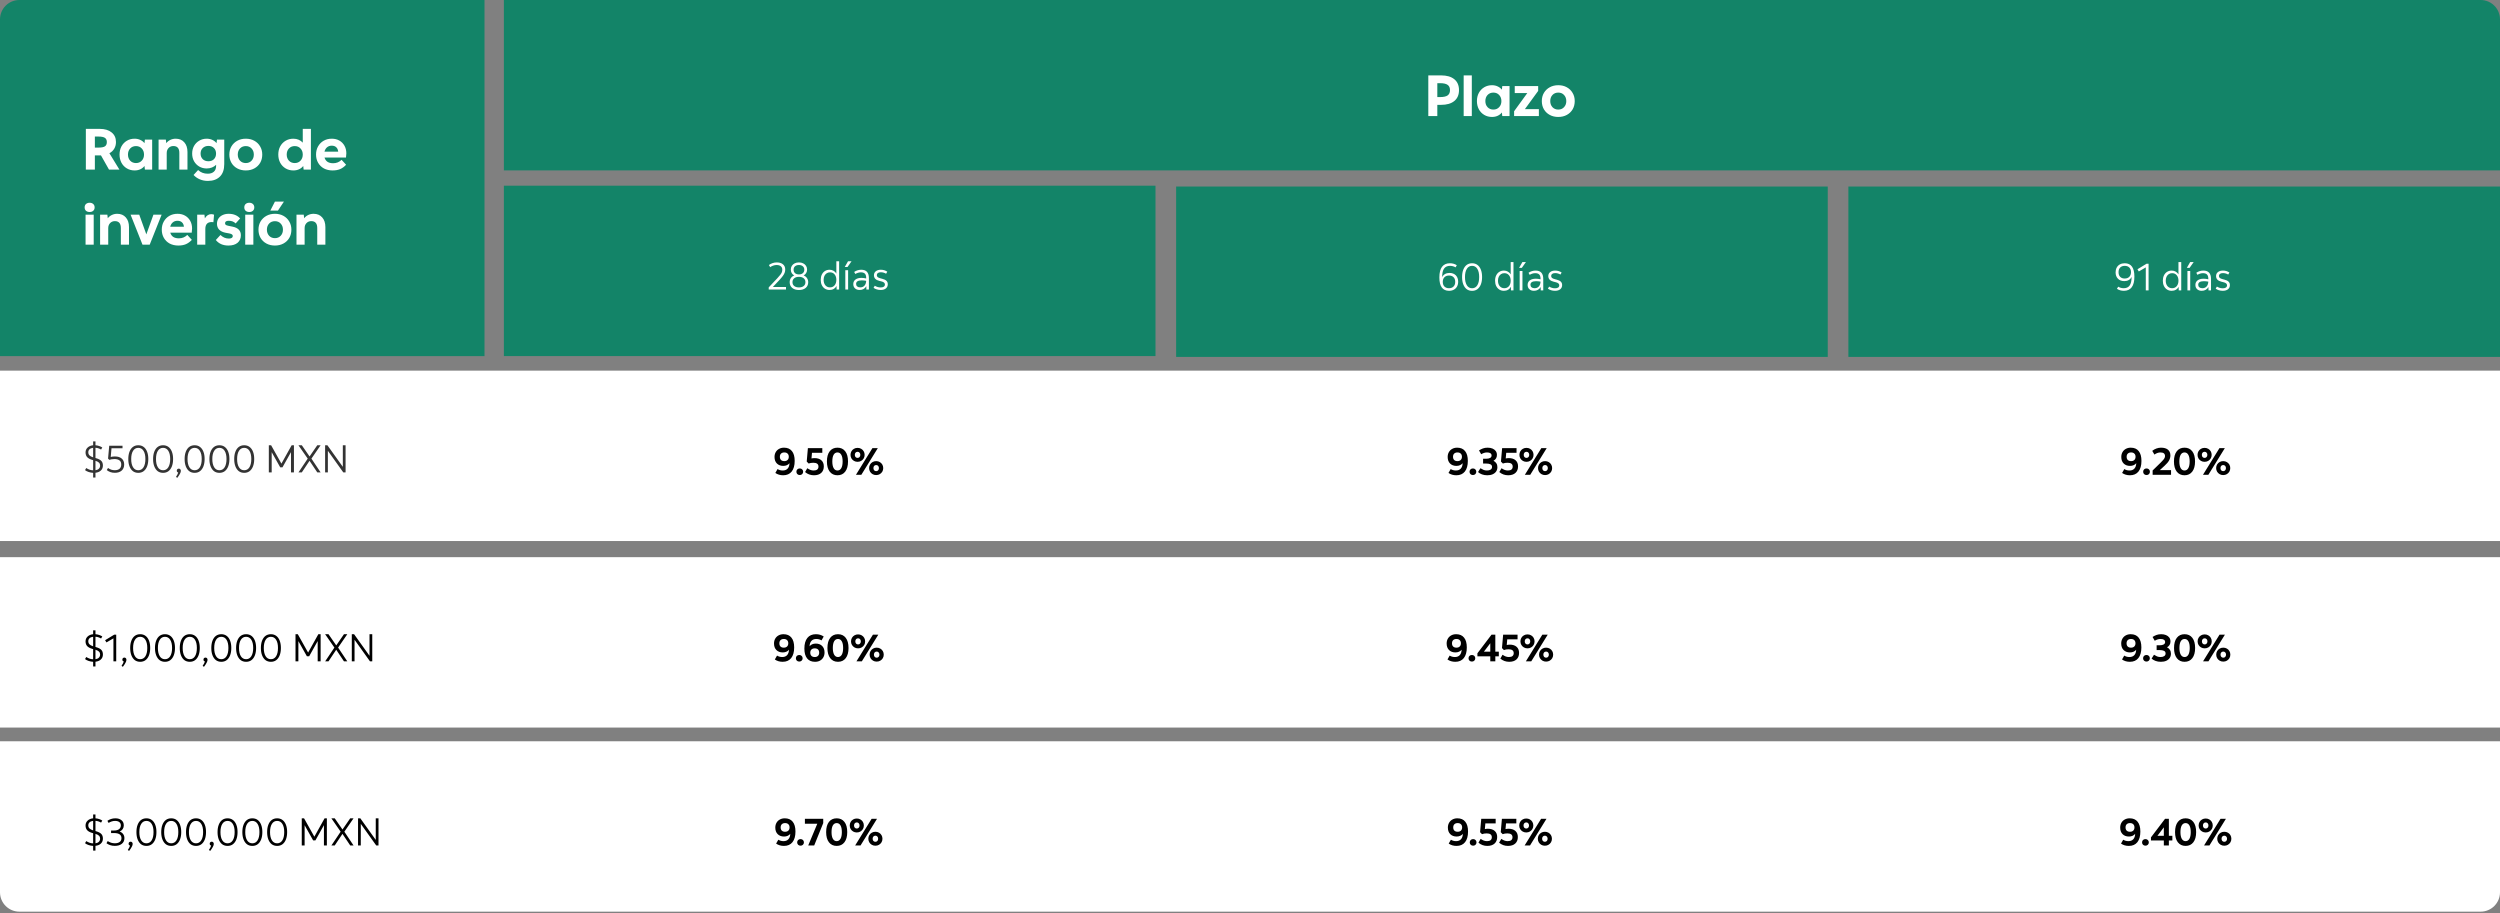 <svg width="1032" height="377" viewBox="0 0 1032 377" fill="none" xmlns="http://www.w3.org/2000/svg">
<rect x="0" y="0" width="1032" height="377" fill="#808080" stroke="none"/>
<path d="M0 8C0 3.582 3.582 0 8 0H200V147H0V8Z" fill="#138468"/>
<path d="M35.44 70V53.2H41.152C43.248 53.2 44.888 53.688 46.072 54.664C47.272 55.624 47.872 56.944 47.872 58.624C47.872 59.664 47.632 60.584 47.152 61.384C46.688 62.168 46.024 62.792 45.16 63.256L49.288 70H44.992L41.68 64.144C41.504 64.144 41.328 64.144 41.152 64.144H39.16V70H35.44ZM40.624 56.368H39.16V60.928H40.624C41.872 60.928 42.76 60.76 43.288 60.424C43.832 60.072 44.104 59.48 44.104 58.648C44.104 57.832 43.832 57.248 43.288 56.896C42.76 56.544 41.872 56.368 40.624 56.368ZM59.811 70L59.643 68.512C59.211 69.088 58.635 69.544 57.915 69.88C57.211 70.2 56.435 70.36 55.587 70.36C54.387 70.36 53.315 70.08 52.371 69.52C51.427 68.96 50.683 68.184 50.139 67.192C49.611 66.2 49.347 65.072 49.347 63.808C49.347 62.528 49.611 61.4 50.139 60.424C50.683 59.432 51.427 58.656 52.371 58.096C53.315 57.536 54.387 57.256 55.587 57.256C56.435 57.256 57.211 57.424 57.915 57.76C58.619 58.08 59.195 58.528 59.643 59.104L59.811 57.616H62.811V70H59.811ZM56.139 67.312C57.115 67.312 57.907 66.984 58.515 66.328C59.139 65.672 59.451 64.832 59.451 63.808C59.451 62.784 59.139 61.944 58.515 61.288C57.907 60.632 57.115 60.304 56.139 60.304C55.163 60.304 54.363 60.632 53.739 61.288C53.131 61.944 52.827 62.784 52.827 63.808C52.827 64.832 53.131 65.672 53.739 66.328C54.363 66.984 55.163 67.312 56.139 67.312ZM65.461 70V57.616H68.461L68.629 59.104C69.061 58.528 69.613 58.08 70.285 57.76C70.973 57.424 71.717 57.256 72.517 57.256C74.021 57.256 75.205 57.752 76.069 58.744C76.949 59.72 77.389 61.056 77.389 62.752V70H74.029V63.136C74.029 61.232 73.205 60.28 71.557 60.28C70.773 60.28 70.117 60.552 69.589 61.096C69.077 61.64 68.821 62.336 68.821 63.184V70H65.461ZM85.827 74.68C84.595 74.68 83.483 74.464 82.491 74.032C81.499 73.616 80.635 73.016 79.899 72.232L81.771 70.192C82.379 70.736 82.995 71.12 83.619 71.344C84.259 71.584 84.971 71.704 85.755 71.704C86.843 71.704 87.691 71.424 88.299 70.864C88.907 70.32 89.211 69.504 89.211 68.416V68.032C88.747 68.496 88.179 68.864 87.507 69.136C86.835 69.408 86.107 69.544 85.323 69.544C84.187 69.544 83.163 69.28 82.251 68.752C81.339 68.208 80.619 67.472 80.091 66.544C79.579 65.616 79.323 64.568 79.323 63.4C79.323 62.232 79.579 61.184 80.091 60.256C80.619 59.328 81.339 58.6 82.251 58.072C83.163 57.528 84.187 57.256 85.323 57.256C86.187 57.256 86.971 57.424 87.675 57.76C88.379 58.08 88.947 58.528 89.379 59.104L89.571 57.616H92.571V67.72C92.571 70.008 91.971 71.736 90.771 72.904C89.571 74.088 87.923 74.68 85.827 74.68ZM86.043 66.568C86.987 66.568 87.747 66.28 88.323 65.704C88.899 65.112 89.187 64.344 89.187 63.4C89.187 62.456 88.899 61.696 88.323 61.12C87.747 60.528 86.987 60.232 86.043 60.232C85.067 60.232 84.283 60.528 83.691 61.12C83.099 61.696 82.803 62.456 82.803 63.4C82.803 64.344 83.099 65.112 83.691 65.704C84.283 66.28 85.067 66.568 86.043 66.568ZM101.467 70.36C100.139 70.36 98.963 70.08 97.939 69.52C96.915 68.96 96.115 68.192 95.539 67.216C94.963 66.224 94.675 65.088 94.675 63.808C94.675 62.528 94.963 61.4 95.539 60.424C96.131 59.432 96.939 58.656 97.963 58.096C98.987 57.536 100.155 57.256 101.467 57.256C102.795 57.256 103.963 57.536 104.971 58.096C105.995 58.656 106.795 59.432 107.371 60.424C107.963 61.4 108.259 62.528 108.259 63.808C108.259 65.088 107.971 66.224 107.395 67.216C106.819 68.192 106.019 68.96 104.995 69.52C103.971 70.08 102.795 70.36 101.467 70.36ZM101.467 67.312C102.443 67.312 103.235 66.984 103.843 66.328C104.467 65.672 104.779 64.832 104.779 63.808C104.779 62.784 104.467 61.944 103.843 61.288C103.235 60.632 102.443 60.304 101.467 60.304C100.491 60.304 99.691 60.632 99.067 61.288C98.459 61.944 98.155 62.784 98.155 63.808C98.155 64.816 98.459 65.656 99.067 66.328C99.691 66.984 100.491 67.312 101.467 67.312ZM125.342 70L125.174 68.512C124.742 69.088 124.166 69.544 123.446 69.88C122.742 70.2 121.966 70.36 121.118 70.36C119.918 70.36 118.846 70.08 117.902 69.52C116.958 68.96 116.214 68.184 115.67 67.192C115.142 66.2 114.878 65.072 114.878 63.808C114.878 62.528 115.142 61.4 115.67 60.424C116.214 59.432 116.958 58.656 117.902 58.096C118.846 57.536 119.918 57.256 121.118 57.256C121.918 57.256 122.646 57.4 123.302 57.688C123.974 57.976 124.534 58.376 124.982 58.888V53.2H128.342V70H125.342ZM121.67 67.312C122.646 67.312 123.438 66.984 124.046 66.328C124.67 65.672 124.982 64.832 124.982 63.808C124.982 62.784 124.67 61.944 124.046 61.288C123.438 60.632 122.646 60.304 121.67 60.304C120.694 60.304 119.894 60.632 119.27 61.288C118.662 61.944 118.358 62.784 118.358 63.808C118.358 64.832 118.662 65.672 119.27 66.328C119.894 66.984 120.694 67.312 121.67 67.312ZM142.872 68.008C142.12 68.824 141.296 69.424 140.4 69.808C139.52 70.176 138.488 70.36 137.304 70.36C135.96 70.36 134.768 70.088 133.728 69.544C132.704 68.984 131.904 68.208 131.328 67.216C130.752 66.224 130.464 65.088 130.464 63.808C130.464 62.528 130.744 61.4 131.304 60.424C131.864 59.432 132.632 58.656 133.608 58.096C134.584 57.536 135.704 57.256 136.968 57.256C138.152 57.256 139.192 57.512 140.088 58.024C140.984 58.536 141.688 59.248 142.2 60.16C142.712 61.072 142.968 62.128 142.968 63.328C142.968 63.76 142.92 64.328 142.824 65.032H133.968C134.176 65.784 134.576 66.368 135.168 66.784C135.776 67.184 136.56 67.384 137.52 67.384C138.896 67.384 140.056 66.912 141 65.968L142.872 68.008ZM136.944 60.136C136.176 60.136 135.528 60.36 135 60.808C134.488 61.24 134.136 61.84 133.944 62.608H139.608C139.528 61.808 139.256 61.2 138.792 60.784C138.344 60.352 137.728 60.136 136.944 60.136ZM34.936 85.616C34.936 85.024 35.12 84.56 35.488 84.224C35.872 83.872 36.376 83.696 37 83.696C37.624 83.696 38.12 83.872 38.488 84.224C38.872 84.56 39.064 85.024 39.064 85.616C39.064 86.192 38.872 86.656 38.488 87.008C38.12 87.344 37.624 87.512 37 87.512C36.376 87.512 35.872 87.344 35.488 87.008C35.12 86.656 34.936 86.192 34.936 85.616ZM35.32 101V88.616H38.68V101H35.32ZM41.32 101V88.616H44.32L44.488 90.104C44.92 89.528 45.472 89.08 46.144 88.76C46.832 88.424 47.576 88.256 48.376 88.256C49.88 88.256 51.064 88.752 51.928 89.744C52.808 90.72 53.248 92.056 53.248 93.752V101H49.888V94.136C49.888 92.232 49.064 91.28 47.416 91.28C46.632 91.28 45.976 91.552 45.448 92.096C44.936 92.64 44.68 93.336 44.68 94.184V101H41.32ZM58.824 101L53.904 88.616H57.48L60.408 96.752L63.336 88.616H66.72L61.8 101H58.824ZM79.192 99.008C78.44 99.824 77.616 100.424 76.72 100.808C75.84 101.176 74.808 101.36 73.624 101.36C72.28 101.36 71.088 101.088 70.048 100.544C69.024 99.984 68.224 99.208 67.648 98.216C67.072 97.224 66.784 96.088 66.784 94.808C66.784 93.528 67.064 92.4 67.624 91.424C68.184 90.432 68.952 89.656 69.928 89.096C70.904 88.536 72.024 88.256 73.288 88.256C74.472 88.256 75.512 88.512 76.408 89.024C77.304 89.536 78.008 90.248 78.52 91.16C79.032 92.072 79.288 93.128 79.288 94.328C79.288 94.76 79.24 95.328 79.144 96.032H70.288C70.496 96.784 70.896 97.368 71.488 97.784C72.096 98.184 72.88 98.384 73.84 98.384C75.216 98.384 76.376 97.912 77.32 96.968L79.192 99.008ZM73.264 91.136C72.496 91.136 71.848 91.36 71.32 91.808C70.808 92.24 70.456 92.84 70.264 93.608H75.928C75.848 92.808 75.576 92.2 75.112 91.784C74.664 91.352 74.048 91.136 73.264 91.136ZM81.398 101V88.616H84.398L84.566 90.152C84.854 89.608 85.222 89.184 85.67 88.88C86.134 88.56 86.63 88.4 87.158 88.4C87.558 88.4 87.958 88.472 88.358 88.616L88.094 91.736C87.95 91.704 87.822 91.688 87.71 91.688C87.598 91.672 87.478 91.664 87.35 91.664C85.622 91.664 84.758 92.624 84.758 94.544V101H81.398ZM94.297 101.36C92.057 101.36 90.321 100.6 89.089 99.08L91.009 96.992C92.001 97.984 93.161 98.48 94.489 98.48C95.001 98.48 95.393 98.392 95.665 98.216C95.953 98.024 96.097 97.768 96.097 97.448C96.097 97.16 95.985 96.936 95.761 96.776C95.553 96.6 95.193 96.464 94.681 96.368L93.097 96.08C91.977 95.856 91.105 95.432 90.481 94.808C89.873 94.168 89.569 93.36 89.569 92.384C89.569 91.568 89.769 90.848 90.169 90.224C90.585 89.6 91.153 89.12 91.873 88.784C92.609 88.432 93.449 88.256 94.393 88.256C96.393 88.256 97.969 88.896 99.121 90.176L97.273 92.24C96.569 91.504 95.625 91.136 94.441 91.136C93.417 91.136 92.905 91.472 92.905 92.144C92.905 92.432 93.001 92.656 93.193 92.816C93.401 92.976 93.745 93.104 94.225 93.2L95.977 93.56C98.281 94.024 99.433 95.208 99.433 97.112C99.433 98.424 98.977 99.464 98.065 100.232C97.153 100.984 95.897 101.36 94.297 101.36ZM100.842 85.616C100.842 85.024 101.026 84.56 101.394 84.224C101.778 83.872 102.282 83.696 102.906 83.696C103.53 83.696 104.026 83.872 104.394 84.224C104.778 84.56 104.97 85.024 104.97 85.616C104.97 86.192 104.778 86.656 104.394 87.008C104.026 87.344 103.53 87.512 102.906 87.512C102.282 87.512 101.778 87.344 101.394 87.008C101.026 86.656 100.842 86.192 100.842 85.616ZM101.226 101V88.616H104.586V101H101.226ZM113.49 101.36C112.162 101.36 110.986 101.08 109.962 100.52C108.938 99.96 108.138 99.192 107.562 98.216C106.986 97.224 106.698 96.088 106.698 94.808C106.698 93.528 106.986 92.4 107.562 91.424C108.154 90.432 108.962 89.656 109.986 89.096C111.01 88.536 112.178 88.256 113.49 88.256C114.818 88.256 115.986 88.536 116.994 89.096C118.018 89.656 118.818 90.432 119.394 91.424C119.986 92.4 120.282 93.528 120.282 94.808C120.282 96.088 119.994 97.224 119.418 98.216C118.842 99.192 118.042 99.96 117.018 100.52C115.994 101.08 114.818 101.36 113.49 101.36ZM113.49 98.312C114.466 98.312 115.258 97.984 115.866 97.328C116.49 96.672 116.802 95.832 116.802 94.808C116.802 93.784 116.49 92.944 115.866 92.288C115.258 91.632 114.466 91.304 113.49 91.304C112.514 91.304 111.714 91.632 111.09 92.288C110.482 92.944 110.178 93.784 110.178 94.808C110.178 95.816 110.482 96.656 111.09 97.328C111.714 97.984 112.514 98.312 113.49 98.312ZM111.594 86.936L113.49 83.216H117.21L114.738 86.936H111.594ZM122.39 101V88.616H125.39L125.558 90.104C125.99 89.528 126.542 89.08 127.214 88.76C127.902 88.424 128.646 88.256 129.446 88.256C130.95 88.256 132.134 88.752 132.998 89.744C133.878 90.72 134.318 92.056 134.318 93.752V101H130.958V94.136C130.958 92.232 130.134 91.28 128.486 91.28C127.702 91.28 127.046 91.552 126.518 92.096C126.006 92.64 125.75 93.336 125.75 94.184V101H122.39Z" fill="white"/>
<rect x="208" y="76.656" width="268.991" height="70.334" fill="#138468"/>
<path d="M317.326 119.525V118.629L320.926 114.805C321.438 114.261 321.838 113.797 322.126 113.413C322.424 113.029 322.632 112.677 322.75 112.357C322.867 112.037 322.926 111.706 322.926 111.365C322.926 110.693 322.707 110.197 322.27 109.877C321.843 109.557 321.283 109.397 320.59 109.397C320.12 109.397 319.656 109.477 319.198 109.637C318.75 109.786 318.323 110 317.918 110.277L317.406 109.397C317.822 109.088 318.307 108.832 318.862 108.629C319.416 108.426 320.019 108.325 320.67 108.325C321.694 108.325 322.526 108.576 323.166 109.077C323.816 109.578 324.142 110.309 324.142 111.269C324.142 111.717 324.062 112.16 323.902 112.597C323.742 113.024 323.48 113.477 323.118 113.957C322.766 114.437 322.302 114.986 321.726 115.605L319.022 118.485H324.462V119.525H317.326ZM329.806 119.717C328.643 119.717 327.715 119.429 327.022 118.853C326.329 118.266 325.982 117.477 325.982 116.485C325.982 115.845 326.147 115.28 326.478 114.789C326.819 114.298 327.283 113.936 327.87 113.701C327.422 113.466 327.07 113.141 326.814 112.725C326.569 112.298 326.446 111.818 326.446 111.285C326.446 110.709 326.585 110.197 326.862 109.749C327.15 109.301 327.545 108.954 328.046 108.709C328.558 108.453 329.145 108.325 329.806 108.325C330.467 108.325 331.049 108.453 331.55 108.709C332.062 108.954 332.457 109.301 332.734 109.749C333.022 110.197 333.166 110.709 333.166 111.285C333.166 111.818 333.038 112.298 332.782 112.725C332.537 113.141 332.19 113.466 331.742 113.701C332.329 113.936 332.787 114.298 333.118 114.789C333.459 115.28 333.63 115.845 333.63 116.485C333.63 117.477 333.283 118.266 332.59 118.853C331.897 119.429 330.969 119.717 329.806 119.717ZM329.806 113.285C330.478 113.285 331.011 113.109 331.406 112.757C331.811 112.405 332.014 111.93 332.014 111.333C332.014 110.736 331.811 110.266 331.406 109.925C331.011 109.573 330.478 109.397 329.806 109.397C329.134 109.397 328.595 109.573 328.19 109.925C327.795 110.266 327.598 110.736 327.598 111.333C327.598 111.93 327.795 112.405 328.19 112.757C328.595 113.109 329.134 113.285 329.806 113.285ZM329.806 118.645C330.627 118.645 331.278 118.453 331.758 118.069C332.238 117.685 332.478 117.152 332.478 116.469C332.478 115.786 332.238 115.253 331.758 114.869C331.278 114.474 330.627 114.277 329.806 114.277C328.985 114.277 328.334 114.474 327.854 114.869C327.374 115.253 327.134 115.786 327.134 116.469C327.134 117.152 327.374 117.685 327.854 118.069C328.334 118.453 328.985 118.645 329.806 118.645ZM342.442 119.701C341.717 119.701 341.077 119.525 340.522 119.173C339.978 118.821 339.551 118.33 339.242 117.701C338.943 117.072 338.794 116.346 338.794 115.525C338.794 114.693 338.949 113.962 339.258 113.333C339.567 112.704 339.994 112.218 340.538 111.877C341.093 111.525 341.738 111.349 342.474 111.349C343.082 111.349 343.631 111.498 344.122 111.797C344.613 112.085 344.986 112.464 345.242 112.933V107.845H346.394V119.525H345.354L345.306 118.037C345.05 118.56 344.671 118.97 344.17 119.269C343.679 119.557 343.103 119.701 342.442 119.701ZM342.618 118.629C343.407 118.629 344.042 118.346 344.522 117.781C345.002 117.205 345.242 116.448 345.242 115.509C345.242 114.581 345.002 113.834 344.522 113.269C344.053 112.704 343.418 112.421 342.618 112.421C342.095 112.421 341.637 112.554 341.242 112.821C340.847 113.077 340.538 113.44 340.314 113.909C340.101 114.368 339.994 114.906 339.994 115.525C339.994 116.453 340.234 117.205 340.714 117.781C341.205 118.346 341.839 118.629 342.618 118.629ZM348.947 119.525V111.525H350.099V119.525H348.947ZM348.707 110.229L350.067 107.845H351.523L349.843 110.229H348.707ZM354.858 119.701C354.068 119.701 353.434 119.482 352.954 119.045C352.474 118.608 352.234 118.016 352.234 117.269C352.234 116.48 352.532 115.856 353.13 115.397C353.727 114.938 354.559 114.709 355.626 114.709C355.935 114.709 356.255 114.73 356.586 114.773C356.916 114.805 357.242 114.864 357.562 114.949V114.741C357.562 113.93 357.386 113.344 357.034 112.981C356.682 112.608 356.122 112.421 355.354 112.421C354.959 112.421 354.564 112.485 354.17 112.613C353.786 112.73 353.423 112.896 353.082 113.109L352.602 112.261C353.039 111.952 353.508 111.722 354.01 111.573C354.522 111.424 355.023 111.349 355.514 111.349C357.626 111.349 358.682 112.496 358.682 114.789V119.525H357.642L357.61 118.133C357.343 118.634 356.97 119.024 356.49 119.301C356.02 119.568 355.476 119.701 354.858 119.701ZM353.402 117.205C353.402 117.642 353.551 117.989 353.85 118.245C354.159 118.501 354.575 118.629 355.098 118.629C355.834 118.629 356.42 118.389 356.858 117.909C357.295 117.418 357.53 116.752 357.562 115.909C357.242 115.845 356.932 115.802 356.634 115.781C356.335 115.749 356.042 115.733 355.754 115.733C354.186 115.733 353.402 116.224 353.402 117.205ZM363.533 119.701C362.946 119.701 362.402 119.621 361.901 119.461C361.4 119.301 360.968 119.088 360.605 118.821L361.101 117.957C361.442 118.16 361.821 118.33 362.237 118.469C362.653 118.597 363.09 118.661 363.549 118.661C364.114 118.661 364.546 118.554 364.845 118.341C365.144 118.128 365.293 117.824 365.293 117.429C365.293 117.109 365.17 116.848 364.925 116.645C364.69 116.432 364.296 116.261 363.741 116.133L363.021 115.957C361.517 115.605 360.765 114.826 360.765 113.621C360.765 112.928 361.021 112.378 361.533 111.973C362.056 111.557 362.744 111.349 363.597 111.349C364.61 111.349 365.501 111.616 366.269 112.149L365.789 112.997C365.074 112.592 364.349 112.389 363.613 112.389C363.08 112.389 362.669 112.496 362.381 112.709C362.093 112.912 361.949 113.2 361.949 113.573C361.949 113.904 362.066 114.176 362.301 114.389C362.546 114.592 362.962 114.768 363.549 114.917L364.221 115.093C364.989 115.285 365.554 115.557 365.917 115.909C366.29 116.261 366.477 116.736 366.477 117.333C366.477 118.069 366.21 118.65 365.677 119.077C365.154 119.493 364.44 119.701 363.533 119.701Z" fill="white"/>
<rect x="485.504" y="77" width="268.991" height="70.334" fill="#138468"/>
<path d="M598.171 120.045C595.504 120.045 594.171 118.205 594.171 114.525C594.171 112.552 594.539 111.085 595.275 110.125C596.022 109.154 597.099 108.669 598.507 108.669C599.595 108.669 600.55 108.941 601.371 109.485L600.859 110.365C600.507 110.152 600.144 109.997 599.771 109.901C599.408 109.794 599.003 109.741 598.555 109.741C597.478 109.741 596.667 110.114 596.123 110.861C595.59 111.597 595.323 112.786 595.323 114.429C595.568 113.874 595.952 113.442 596.475 113.133C596.998 112.824 597.611 112.669 598.315 112.669C599.446 112.669 600.331 113 600.971 113.661C601.611 114.322 601.931 115.192 601.931 116.269C601.931 117.037 601.776 117.704 601.467 118.269C601.158 118.834 600.72 119.272 600.155 119.581C599.59 119.89 598.928 120.045 598.171 120.045ZM598.139 118.973C598.928 118.973 599.552 118.744 600.011 118.285C600.48 117.816 600.715 117.176 600.715 116.365C600.715 115.533 600.486 114.888 600.027 114.429C599.579 113.97 598.955 113.741 598.155 113.741C597.366 113.741 596.736 113.976 596.267 114.445C595.808 114.914 595.579 115.554 595.579 116.365C595.579 117.176 595.808 117.816 596.267 118.285C596.736 118.744 597.36 118.973 598.139 118.973ZM607.674 120.061C606.81 120.061 606.069 119.832 605.45 119.373C604.842 118.904 604.373 118.242 604.042 117.389C603.711 116.536 603.546 115.528 603.546 114.365C603.546 113.192 603.711 112.178 604.042 111.325C604.373 110.472 604.842 109.816 605.45 109.357C606.069 108.898 606.81 108.669 607.674 108.669C608.538 108.669 609.274 108.898 609.882 109.357C610.501 109.816 610.975 110.472 611.306 111.325C611.637 112.168 611.802 113.176 611.802 114.349C611.802 115.522 611.637 116.536 611.306 117.389C610.975 118.242 610.501 118.904 609.882 119.373C609.274 119.832 608.538 120.061 607.674 120.061ZM607.674 118.989C608.602 118.989 609.322 118.578 609.834 117.757C610.346 116.936 610.602 115.8 610.602 114.349C610.602 112.909 610.346 111.784 609.834 110.973C609.322 110.152 608.602 109.741 607.674 109.741C606.746 109.741 606.026 110.152 605.514 110.973C605.002 111.784 604.746 112.914 604.746 114.365C604.746 115.805 605.002 116.936 605.514 117.757C606.026 118.578 606.746 118.989 607.674 118.989ZM620.814 120.045C620.088 120.045 619.448 119.869 618.894 119.517C618.35 119.165 617.923 118.674 617.614 118.045C617.315 117.416 617.166 116.69 617.166 115.869C617.166 115.037 617.32 114.306 617.63 113.677C617.939 113.048 618.366 112.562 618.91 112.221C619.464 111.869 620.11 111.693 620.846 111.693C621.454 111.693 622.003 111.842 622.494 112.141C622.984 112.429 623.358 112.808 623.614 113.277V108.189H624.766V119.869H623.726L623.678 118.381C623.422 118.904 623.043 119.314 622.542 119.613C622.051 119.901 621.475 120.045 620.814 120.045ZM620.99 118.973C621.779 118.973 622.414 118.69 622.894 118.125C623.374 117.549 623.614 116.792 623.614 115.853C623.614 114.925 623.374 114.178 622.894 113.613C622.424 113.048 621.79 112.765 620.99 112.765C620.467 112.765 620.008 112.898 619.614 113.165C619.219 113.421 618.91 113.784 618.686 114.253C618.472 114.712 618.366 115.25 618.366 115.869C618.366 116.797 618.606 117.549 619.086 118.125C619.576 118.69 620.211 118.973 620.99 118.973ZM627.318 119.869V111.869H628.47V119.869H627.318ZM627.078 110.573L628.438 108.189H629.894L628.214 110.573H627.078ZM633.229 120.045C632.44 120.045 631.805 119.826 631.325 119.389C630.845 118.952 630.605 118.36 630.605 117.613C630.605 116.824 630.904 116.2 631.501 115.741C632.098 115.282 632.93 115.053 633.997 115.053C634.306 115.053 634.626 115.074 634.957 115.117C635.288 115.149 635.613 115.208 635.933 115.293V115.085C635.933 114.274 635.757 113.688 635.405 113.325C635.053 112.952 634.493 112.765 633.725 112.765C633.33 112.765 632.936 112.829 632.541 112.957C632.157 113.074 631.794 113.24 631.453 113.453L630.973 112.605C631.41 112.296 631.88 112.066 632.381 111.917C632.893 111.768 633.394 111.693 633.885 111.693C635.997 111.693 637.053 112.84 637.053 115.133V119.869H636.013L635.981 118.477C635.714 118.978 635.341 119.368 634.861 119.645C634.392 119.912 633.848 120.045 633.229 120.045ZM631.773 117.549C631.773 117.986 631.922 118.333 632.221 118.589C632.53 118.845 632.946 118.973 633.469 118.973C634.205 118.973 634.792 118.733 635.229 118.253C635.666 117.762 635.901 117.096 635.933 116.253C635.613 116.189 635.304 116.146 635.005 116.125C634.706 116.093 634.413 116.077 634.125 116.077C632.557 116.077 631.773 116.568 631.773 117.549ZM641.905 120.045C641.318 120.045 640.774 119.965 640.273 119.805C639.771 119.645 639.339 119.432 638.977 119.165L639.473 118.301C639.814 118.504 640.193 118.674 640.609 118.813C641.025 118.941 641.462 119.005 641.921 119.005C642.486 119.005 642.918 118.898 643.217 118.685C643.515 118.472 643.665 118.168 643.665 117.773C643.665 117.453 643.542 117.192 643.297 116.989C643.062 116.776 642.667 116.605 642.113 116.477L641.393 116.301C639.889 115.949 639.137 115.17 639.137 113.965C639.137 113.272 639.393 112.722 639.905 112.317C640.427 111.901 641.115 111.693 641.969 111.693C642.982 111.693 643.873 111.96 644.641 112.493L644.161 113.341C643.446 112.936 642.721 112.733 641.985 112.733C641.451 112.733 641.041 112.84 640.753 113.053C640.465 113.256 640.321 113.544 640.321 113.917C640.321 114.248 640.438 114.52 640.673 114.733C640.918 114.936 641.334 115.112 641.921 115.261L642.593 115.437C643.361 115.629 643.926 115.901 644.289 116.253C644.662 116.605 644.849 117.08 644.849 117.677C644.849 118.413 644.582 118.994 644.049 119.421C643.526 119.837 642.811 120.045 641.905 120.045Z" fill="white"/>
<rect x="763.009" y="77" width="268.991" height="70.334" fill="#138468"/>
<path d="M876.743 120.045C875.655 120.045 874.701 119.773 873.879 119.229L874.391 118.349C874.743 118.552 875.101 118.706 875.463 118.813C875.837 118.92 876.247 118.973 876.695 118.973C877.773 118.973 878.578 118.605 879.111 117.869C879.655 117.122 879.927 115.928 879.927 114.285C879.682 114.84 879.298 115.272 878.775 115.581C878.253 115.89 877.639 116.045 876.935 116.045C875.805 116.045 874.919 115.714 874.279 115.053C873.639 114.392 873.319 113.522 873.319 112.445C873.319 111.677 873.474 111.01 873.783 110.445C874.093 109.88 874.53 109.442 875.095 109.133C875.661 108.824 876.322 108.669 877.079 108.669C879.746 108.669 881.079 110.509 881.079 114.189C881.079 116.162 880.706 117.634 879.959 118.605C879.223 119.565 878.151 120.045 876.743 120.045ZM877.095 114.973C877.885 114.973 878.509 114.738 878.967 114.269C879.437 113.8 879.671 113.16 879.671 112.349C879.671 111.538 879.442 110.904 878.983 110.445C878.525 109.976 877.901 109.741 877.111 109.741C876.322 109.741 875.693 109.97 875.223 110.429C874.765 110.888 874.535 111.528 874.535 112.349C874.535 113.181 874.759 113.826 875.207 114.285C875.666 114.744 876.295 114.973 877.095 114.973ZM885.782 119.869V110.381L882.902 112.061L882.342 111.149L886.102 108.861H886.934V119.869H885.782ZM896.467 120.045C895.742 120.045 895.102 119.869 894.547 119.517C894.003 119.165 893.576 118.674 893.267 118.045C892.968 117.416 892.819 116.69 892.819 115.869C892.819 115.037 892.974 114.306 893.283 113.677C893.592 113.048 894.019 112.562 894.563 112.221C895.118 111.869 895.763 111.693 896.499 111.693C897.107 111.693 897.656 111.842 898.147 112.141C898.638 112.429 899.011 112.808 899.267 113.277V108.189H900.419V119.869H899.379L899.331 118.381C899.075 118.904 898.696 119.314 898.195 119.613C897.704 119.901 897.128 120.045 896.467 120.045ZM896.643 118.973C897.432 118.973 898.067 118.69 898.547 118.125C899.027 117.549 899.267 116.792 899.267 115.853C899.267 114.925 899.027 114.178 898.547 113.613C898.078 113.048 897.443 112.765 896.643 112.765C896.12 112.765 895.662 112.898 895.267 113.165C894.872 113.421 894.563 113.784 894.339 114.253C894.126 114.712 894.019 115.25 894.019 115.869C894.019 116.797 894.259 117.549 894.739 118.125C895.23 118.69 895.864 118.973 896.643 118.973ZM902.972 119.869V111.869H904.124V119.869H902.972ZM902.732 110.573L904.092 108.189H905.548L903.868 110.573H902.732ZM908.882 120.045C908.093 120.045 907.458 119.826 906.978 119.389C906.498 118.952 906.258 118.36 906.258 117.613C906.258 116.824 906.557 116.2 907.154 115.741C907.752 115.282 908.584 115.053 909.65 115.053C909.96 115.053 910.28 115.074 910.61 115.117C910.941 115.149 911.266 115.208 911.586 115.293V115.085C911.586 114.274 911.41 113.688 911.058 113.325C910.706 112.952 910.146 112.765 909.378 112.765C908.984 112.765 908.589 112.829 908.194 112.957C907.81 113.074 907.448 113.24 907.106 113.453L906.626 112.605C907.064 112.296 907.533 112.066 908.034 111.917C908.546 111.768 909.048 111.693 909.538 111.693C911.65 111.693 912.706 112.84 912.706 115.133V119.869H911.666L911.634 118.477C911.368 118.978 910.994 119.368 910.514 119.645C910.045 119.912 909.501 120.045 908.882 120.045ZM907.426 117.549C907.426 117.986 907.576 118.333 907.874 118.589C908.184 118.845 908.6 118.973 909.122 118.973C909.858 118.973 910.445 118.733 910.882 118.253C911.32 117.762 911.554 117.096 911.586 116.253C911.266 116.189 910.957 116.146 910.658 116.125C910.36 116.093 910.066 116.077 909.778 116.077C908.21 116.077 907.426 116.568 907.426 117.549ZM917.558 120.045C916.971 120.045 916.427 119.965 915.926 119.805C915.425 119.645 914.993 119.432 914.63 119.165L915.126 118.301C915.467 118.504 915.846 118.674 916.262 118.813C916.678 118.941 917.115 119.005 917.574 119.005C918.139 119.005 918.571 118.898 918.87 118.685C919.169 118.472 919.318 118.168 919.318 117.773C919.318 117.453 919.195 117.192 918.95 116.989C918.715 116.776 918.321 116.605 917.766 116.477L917.046 116.301C915.542 115.949 914.79 115.17 914.79 113.965C914.79 113.272 915.046 112.722 915.558 112.317C916.081 111.901 916.769 111.693 917.622 111.693C918.635 111.693 919.526 111.96 920.294 112.493L919.814 113.341C919.099 112.936 918.374 112.733 917.638 112.733C917.105 112.733 916.694 112.84 916.406 113.053C916.118 113.256 915.974 113.544 915.974 113.917C915.974 114.248 916.091 114.52 916.326 114.733C916.571 114.936 916.987 115.112 917.574 115.261L918.246 115.437C919.014 115.629 919.579 115.901 919.942 116.253C920.315 116.605 920.502 117.08 920.502 117.677C920.502 118.413 920.235 118.994 919.702 119.421C919.179 119.837 918.465 120.045 917.558 120.045Z" fill="white"/>
<rect y="153" width="1032" height="70.334" fill="white"/>
<path d="M38.448 197.128V195.192C37.819 195.16 37.2 195.043 36.592 194.84C35.984 194.637 35.488 194.381 35.104 194.072L35.6 193.208C36.059 193.496 36.517 193.72 36.976 193.88C37.435 194.04 37.925 194.131 38.448 194.152V189.944L38.192 189.88C37.189 189.603 36.459 189.219 36 188.728C35.541 188.227 35.312 187.571 35.312 186.76C35.312 185.949 35.6 185.277 36.176 184.744C36.752 184.211 37.509 183.896 38.448 183.8V182.2H39.408V183.8C39.952 183.843 40.469 183.949 40.96 184.12C41.461 184.291 41.883 184.493 42.224 184.728L41.728 185.576C41.344 185.352 40.965 185.181 40.592 185.064C40.229 184.936 39.835 184.861 39.408 184.84V189.064L39.568 189.112C40.624 189.411 41.371 189.789 41.808 190.248C42.256 190.707 42.48 191.347 42.48 192.168C42.48 193.011 42.203 193.693 41.648 194.216C41.104 194.739 40.357 195.053 39.408 195.16V197.128H38.448ZM36.448 186.696C36.448 187.219 36.603 187.64 36.912 187.96C37.221 188.28 37.733 188.557 38.448 188.792V184.856C37.819 184.931 37.328 185.128 36.976 185.448C36.624 185.768 36.448 186.184 36.448 186.696ZM41.328 192.184C41.328 191.704 41.179 191.309 40.88 191C40.592 190.691 40.101 190.429 39.408 190.216V194.12C40.005 194.035 40.475 193.821 40.816 193.48C41.157 193.139 41.328 192.707 41.328 192.184ZM47.406 195.176C46.733 195.176 46.109 195.075 45.533 194.872C44.968 194.659 44.483 194.387 44.078 194.056L44.59 193.176C45.027 193.485 45.469 193.72 45.917 193.88C46.365 194.029 46.851 194.104 47.373 194.104C48.216 194.104 48.872 193.907 49.342 193.512C49.811 193.107 50.045 192.515 50.045 191.736C50.045 190.957 49.795 190.392 49.294 190.04C48.792 189.677 48.109 189.496 47.245 189.496C46.83 189.496 46.44 189.528 46.078 189.592C45.715 189.656 45.4 189.736 45.133 189.832L44.605 189.304L45.086 183.992H50.574V185.032H46.029L45.709 188.632C46.232 188.493 46.803 188.424 47.422 188.424C48.648 188.424 49.592 188.717 50.254 189.304C50.925 189.88 51.261 190.691 51.261 191.736C51.261 192.813 50.915 193.656 50.221 194.264C49.528 194.872 48.59 195.176 47.406 195.176ZM57.089 195.192C56.225 195.192 55.483 194.963 54.865 194.504C54.257 194.035 53.787 193.373 53.457 192.52C53.126 191.667 52.961 190.659 52.961 189.496C52.961 188.323 53.126 187.309 53.457 186.456C53.787 185.603 54.257 184.947 54.865 184.488C55.483 184.029 56.225 183.8 57.089 183.8C57.953 183.8 58.689 184.029 59.297 184.488C59.915 184.947 60.39 185.603 60.721 186.456C61.051 187.299 61.217 188.307 61.217 189.48C61.217 190.653 61.051 191.667 60.721 192.52C60.39 193.373 59.915 194.035 59.297 194.504C58.689 194.963 57.953 195.192 57.089 195.192ZM57.089 194.12C58.017 194.12 58.737 193.709 59.249 192.888C59.761 192.067 60.017 190.931 60.017 189.48C60.017 188.04 59.761 186.915 59.249 186.104C58.737 185.283 58.017 184.872 57.089 184.872C56.161 184.872 55.441 185.283 54.929 186.104C54.417 186.915 54.161 188.045 54.161 189.496C54.161 190.936 54.417 192.067 54.929 192.888C55.441 193.709 56.161 194.12 57.089 194.12ZM67.323 195.192C66.459 195.192 65.718 194.963 65.099 194.504C64.491 194.035 64.022 193.373 63.691 192.52C63.361 191.667 63.195 190.659 63.195 189.496C63.195 188.323 63.361 187.309 63.691 186.456C64.022 185.603 64.491 184.947 65.099 184.488C65.718 184.029 66.459 183.8 67.323 183.8C68.187 183.8 68.923 184.029 69.531 184.488C70.15 184.947 70.624 185.603 70.955 186.456C71.286 187.299 71.451 188.307 71.451 189.48C71.451 190.653 71.286 191.667 70.955 192.52C70.624 193.373 70.15 194.035 69.531 194.504C68.923 194.963 68.187 195.192 67.323 195.192ZM67.323 194.12C68.251 194.12 68.971 193.709 69.483 192.888C69.995 192.067 70.251 190.931 70.251 189.48C70.251 188.04 69.995 186.915 69.483 186.104C68.971 185.283 68.251 184.872 67.323 184.872C66.395 184.872 65.675 185.283 65.163 186.104C64.651 186.915 64.395 188.045 64.395 189.496C64.395 190.936 64.651 192.067 65.163 192.888C65.675 193.709 66.395 194.12 67.323 194.12ZM73.185 197.256L72.641 196.872C73.142 196.125 73.452 195.517 73.569 195.048C73.174 194.963 72.977 194.707 72.977 194.28C72.977 194.035 73.052 193.837 73.201 193.688C73.361 193.528 73.564 193.448 73.809 193.448C74.065 193.448 74.268 193.533 74.417 193.704C74.577 193.864 74.657 194.093 74.657 194.392C74.657 194.712 74.534 195.101 74.289 195.56C74.055 196.029 73.686 196.595 73.185 197.256ZM80.339 195.192C79.475 195.192 78.733 194.963 78.115 194.504C77.507 194.035 77.037 193.373 76.707 192.52C76.376 191.667 76.211 190.659 76.211 189.496C76.211 188.323 76.376 187.309 76.707 186.456C77.037 185.603 77.507 184.947 78.115 184.488C78.733 184.029 79.475 183.8 80.339 183.8C81.203 183.8 81.939 184.029 82.547 184.488C83.165 184.947 83.64 185.603 83.971 186.456C84.301 187.299 84.467 188.307 84.467 189.48C84.467 190.653 84.301 191.667 83.971 192.52C83.64 193.373 83.165 194.035 82.547 194.504C81.939 194.963 81.203 195.192 80.339 195.192ZM80.339 194.12C81.267 194.12 81.987 193.709 82.499 192.888C83.011 192.067 83.267 190.931 83.267 189.48C83.267 188.04 83.011 186.915 82.499 186.104C81.987 185.283 81.267 184.872 80.339 184.872C79.411 184.872 78.691 185.283 78.179 186.104C77.667 186.915 77.411 188.045 77.411 189.496C77.411 190.936 77.667 192.067 78.179 192.888C78.691 193.709 79.411 194.12 80.339 194.12ZM90.573 195.192C89.709 195.192 88.968 194.963 88.349 194.504C87.741 194.035 87.272 193.373 86.941 192.52C86.611 191.667 86.445 190.659 86.445 189.496C86.445 188.323 86.611 187.309 86.941 186.456C87.272 185.603 87.741 184.947 88.349 184.488C88.968 184.029 89.709 183.8 90.573 183.8C91.437 183.8 92.173 184.029 92.781 184.488C93.4 184.947 93.874 185.603 94.205 186.456C94.536 187.299 94.701 188.307 94.701 189.48C94.701 190.653 94.536 191.667 94.205 192.52C93.874 193.373 93.4 194.035 92.781 194.504C92.173 194.963 91.437 195.192 90.573 195.192ZM90.573 194.12C91.501 194.12 92.221 193.709 92.733 192.888C93.245 192.067 93.501 190.931 93.501 189.48C93.501 188.04 93.245 186.915 92.733 186.104C92.221 185.283 91.501 184.872 90.573 184.872C89.645 184.872 88.925 185.283 88.413 186.104C87.901 186.915 87.645 188.045 87.645 189.496C87.645 190.936 87.901 192.067 88.413 192.888C88.925 193.709 89.645 194.12 90.573 194.12ZM100.808 195.192C99.944 195.192 99.202 194.963 98.584 194.504C97.975 194.035 97.506 193.373 97.175 192.52C96.845 191.667 96.68 190.659 96.68 189.496C96.68 188.323 96.845 187.309 97.175 186.456C97.506 185.603 97.975 184.947 98.584 184.488C99.202 184.029 99.944 183.8 100.808 183.8C101.672 183.8 102.408 184.029 103.016 184.488C103.634 184.947 104.109 185.603 104.44 186.456C104.77 187.299 104.936 188.307 104.936 189.48C104.936 190.653 104.77 191.667 104.44 192.52C104.109 193.373 103.634 194.035 103.016 194.504C102.408 194.963 101.672 195.192 100.808 195.192ZM100.808 194.12C101.736 194.12 102.456 193.709 102.968 192.888C103.48 192.067 103.736 190.931 103.736 189.48C103.736 188.04 103.48 186.915 102.968 186.104C102.456 185.283 101.736 184.872 100.808 184.872C99.879 184.872 99.159 185.283 98.647 186.104C98.135 186.915 97.879 188.045 97.879 189.496C97.879 190.936 98.135 192.067 98.647 192.888C99.159 193.709 99.879 194.12 100.808 194.12ZM110.971 195V183.8H111.915L116.171 191.384L120.395 183.8H121.339V195H120.123V186.632L116.603 192.92H115.675L112.155 186.648V195H110.971ZM123.213 195L127.021 189.32L123.197 183.8H124.589L127.789 188.424L130.973 183.8H132.349L128.557 189.32L132.349 195H130.973L127.773 190.216L124.589 195H123.213ZM134.206 195V183.8H135.15L141.518 192.712V183.8H142.654V195H141.71L135.342 186.088V195H134.206Z" fill="#333333"/>
<path d="M323.292 196.192C322.055 196.192 320.977 195.872 320.06 195.232L320.972 193.632C321.601 194.027 322.316 194.224 323.116 194.224C323.98 194.224 324.652 193.963 325.132 193.44C325.612 192.917 325.868 192.171 325.9 191.2C325.623 191.563 325.26 191.84 324.812 192.032C324.375 192.224 323.884 192.32 323.34 192.32C322.241 192.32 321.361 191.989 320.7 191.328C320.049 190.667 319.724 189.771 319.724 188.64C319.724 187.883 319.889 187.216 320.22 186.64C320.551 186.064 321.009 185.616 321.596 185.296C322.193 184.965 322.876 184.8 323.644 184.8C325.073 184.8 326.161 185.269 326.908 186.208C327.665 187.136 328.044 188.485 328.044 190.256C328.044 192.155 327.633 193.621 326.812 194.656C325.991 195.68 324.817 196.192 323.292 196.192ZM323.772 190.352C324.348 190.352 324.796 190.192 325.116 189.872C325.447 189.552 325.612 189.115 325.612 188.56C325.612 187.995 325.447 187.557 325.116 187.248C324.796 186.928 324.348 186.768 323.772 186.768C323.196 186.768 322.743 186.928 322.412 187.248C322.092 187.557 321.932 187.995 321.932 188.56C321.932 189.136 322.092 189.579 322.412 189.888C322.732 190.197 323.185 190.352 323.772 190.352ZM330.145 196.096C329.74 196.096 329.404 195.968 329.137 195.712C328.881 195.456 328.753 195.131 328.753 194.736C328.753 194.331 328.881 194.005 329.137 193.76C329.404 193.504 329.74 193.376 330.145 193.376C330.551 193.376 330.881 193.504 331.137 193.76C331.404 194.005 331.537 194.331 331.537 194.736C331.537 195.131 331.404 195.456 331.137 195.712C330.881 195.968 330.551 196.096 330.145 196.096ZM335.991 196.192C334.605 196.192 333.389 195.749 332.343 194.864L333.255 193.28C333.693 193.589 334.119 193.824 334.535 193.984C334.962 194.144 335.41 194.224 335.879 194.224C336.541 194.224 337.037 194.085 337.367 193.808C337.698 193.52 337.863 193.125 337.863 192.624C337.863 191.557 337.159 191.024 335.751 191.024C335.015 191.024 334.37 191.131 333.815 191.344L333.015 190.528L333.495 184.992H339.447V186.912H335.191L334.983 189.248C335.165 189.205 335.357 189.173 335.559 189.152C335.762 189.12 335.975 189.104 336.199 189.104C337.437 189.104 338.391 189.408 339.063 190.016C339.735 190.613 340.071 191.451 340.071 192.528C340.071 193.659 339.714 194.555 338.999 195.216C338.285 195.867 337.282 196.192 335.991 196.192ZM345.707 196.192C344.352 196.192 343.285 195.691 342.507 194.688C341.739 193.685 341.355 192.288 341.355 190.496C341.355 188.683 341.739 187.28 342.507 186.288C343.275 185.296 344.341 184.8 345.707 184.8C347.072 184.8 348.139 185.296 348.907 186.288C349.675 187.28 350.059 188.683 350.059 190.496C350.059 192.288 349.675 193.685 348.907 194.688C348.139 195.691 347.072 196.192 345.707 196.192ZM345.707 194.224C346.379 194.224 346.901 193.904 347.275 193.264C347.648 192.613 347.835 191.691 347.835 190.496C347.835 189.28 347.648 188.357 347.275 187.728C346.912 187.088 346.389 186.768 345.707 186.768C345.024 186.768 344.496 187.088 344.123 187.728C343.76 188.357 343.579 189.28 343.579 190.496C343.579 191.691 343.765 192.613 344.139 193.264C344.512 193.904 345.035 194.224 345.707 194.224ZM353.332 196L360.132 184.992H362.356L355.556 196H353.332ZM361.684 196.112C361.129 196.112 360.633 195.984 360.196 195.728C359.758 195.472 359.412 195.131 359.156 194.704C358.9 194.267 358.772 193.776 358.772 193.232C358.772 192.688 358.9 192.197 359.156 191.76C359.412 191.323 359.758 190.981 360.196 190.736C360.633 190.48 361.129 190.352 361.684 190.352C362.238 190.352 362.734 190.48 363.172 190.736C363.609 190.981 363.956 191.323 364.212 191.76C364.468 192.197 364.596 192.688 364.596 193.232C364.596 193.776 364.468 194.267 364.212 194.704C363.956 195.131 363.609 195.472 363.172 195.728C362.734 195.984 362.238 196.112 361.684 196.112ZM361.684 194.496C362.025 194.496 362.297 194.379 362.5 194.144C362.713 193.909 362.82 193.605 362.82 193.232C362.82 192.859 362.713 192.555 362.5 192.32C362.297 192.085 362.025 191.968 361.684 191.968C361.342 191.968 361.065 192.085 360.852 192.32C360.649 192.555 360.548 192.859 360.548 193.232C360.548 193.605 360.649 193.909 360.852 194.144C361.065 194.379 361.342 194.496 361.684 194.496ZM354.004 190.64C353.449 190.64 352.953 190.512 352.516 190.256C352.078 190 351.732 189.659 351.476 189.232C351.22 188.795 351.092 188.304 351.092 187.76C351.092 187.216 351.22 186.725 351.476 186.288C351.732 185.851 352.078 185.509 352.516 185.264C352.953 185.008 353.449 184.88 354.004 184.88C354.558 184.88 355.054 185.008 355.492 185.264C355.929 185.509 356.276 185.851 356.532 186.288C356.788 186.725 356.916 187.216 356.916 187.76C356.916 188.304 356.788 188.795 356.532 189.232C356.276 189.659 355.929 190 355.492 190.256C355.054 190.512 354.558 190.64 354.004 190.64ZM354.004 189.024C354.345 189.024 354.617 188.907 354.82 188.672C355.033 188.437 355.14 188.133 355.14 187.76C355.14 187.387 355.033 187.083 354.82 186.848C354.617 186.613 354.345 186.496 354.004 186.496C353.662 186.496 353.385 186.613 353.172 186.848C352.969 187.083 352.868 187.387 352.868 187.76C352.868 188.133 352.969 188.437 353.172 188.672C353.385 188.907 353.662 189.024 354.004 189.024Z" fill="black"/>
<path d="M601.167 196.192C599.93 196.192 598.852 195.872 597.935 195.232L598.847 193.632C599.476 194.027 600.191 194.224 600.991 194.224C601.855 194.224 602.527 193.963 603.007 193.44C603.487 192.917 603.743 192.171 603.775 191.2C603.498 191.563 603.135 191.84 602.687 192.032C602.25 192.224 601.759 192.32 601.215 192.32C600.116 192.32 599.236 191.989 598.575 191.328C597.924 190.667 597.599 189.771 597.599 188.64C597.599 187.883 597.764 187.216 598.095 186.64C598.426 186.064 598.884 185.616 599.471 185.296C600.068 184.965 600.751 184.8 601.519 184.8C602.948 184.8 604.036 185.269 604.783 186.208C605.54 187.136 605.919 188.485 605.919 190.256C605.919 192.155 605.508 193.621 604.687 194.656C603.866 195.68 602.692 196.192 601.167 196.192ZM601.647 190.352C602.223 190.352 602.671 190.192 602.991 189.872C603.322 189.552 603.487 189.115 603.487 188.56C603.487 187.995 603.322 187.557 602.991 187.248C602.671 186.928 602.223 186.768 601.647 186.768C601.071 186.768 600.618 186.928 600.287 187.248C599.967 187.557 599.807 187.995 599.807 188.56C599.807 189.136 599.967 189.579 600.287 189.888C600.607 190.197 601.06 190.352 601.647 190.352ZM608.02 196.096C607.615 196.096 607.279 195.968 607.012 195.712C606.756 195.456 606.628 195.131 606.628 194.736C606.628 194.331 606.756 194.005 607.012 193.76C607.279 193.504 607.615 193.376 608.02 193.376C608.426 193.376 608.756 193.504 609.012 193.76C609.279 194.005 609.412 194.331 609.412 194.736C609.412 195.131 609.279 195.456 609.012 195.712C608.756 195.968 608.426 196.096 608.02 196.096ZM613.962 196.192C613.141 196.192 612.405 196.069 611.754 195.824C611.114 195.579 610.576 195.259 610.138 194.864L611.13 193.28C611.568 193.557 611.989 193.787 612.394 193.968C612.81 194.139 613.29 194.224 613.834 194.224C614.442 194.224 614.938 194.101 615.322 193.856C615.717 193.611 615.914 193.243 615.914 192.752C615.914 192.24 615.696 191.877 615.258 191.664C614.832 191.451 614.224 191.344 613.434 191.344H612.218V189.376H613.434C614.16 189.376 614.72 189.264 615.114 189.04C615.52 188.816 615.722 188.48 615.722 188.032C615.722 187.637 615.568 187.328 615.258 187.104C614.949 186.88 614.485 186.768 613.866 186.768C613.397 186.768 612.965 186.837 612.57 186.976C612.186 187.104 611.808 187.28 611.434 187.504L610.538 185.936C611.04 185.605 611.573 185.333 612.138 185.12C612.704 184.907 613.36 184.8 614.106 184.8C614.853 184.8 615.509 184.917 616.074 185.152C616.65 185.387 617.104 185.728 617.434 186.176C617.765 186.624 617.93 187.168 617.93 187.808C617.93 188.352 617.808 188.827 617.562 189.232C617.317 189.637 616.965 189.963 616.506 190.208C617.018 190.464 617.413 190.811 617.69 191.248C617.978 191.685 618.122 192.213 618.122 192.832C618.122 193.504 617.957 194.091 617.626 194.592C617.296 195.093 616.816 195.488 616.186 195.776C615.568 196.053 614.826 196.192 613.962 196.192ZM622.57 196.192C621.183 196.192 619.967 195.749 618.922 194.864L619.834 193.28C620.271 193.589 620.698 193.824 621.114 193.984C621.54 194.144 621.988 194.224 622.458 194.224C623.119 194.224 623.615 194.085 623.946 193.808C624.276 193.52 624.442 193.125 624.442 192.624C624.442 191.557 623.738 191.024 622.33 191.024C621.594 191.024 620.948 191.131 620.394 191.344L619.594 190.528L620.074 184.992H626.026V186.912H621.77L621.562 189.248C621.743 189.205 621.935 189.173 622.138 189.152C622.34 189.12 622.554 189.104 622.778 189.104C624.015 189.104 624.97 189.408 625.642 190.016C626.314 190.613 626.65 191.451 626.65 192.528C626.65 193.659 626.292 194.555 625.578 195.216C624.863 195.867 623.86 196.192 622.57 196.192ZM629.457 196L636.257 184.992H638.481L631.681 196H629.457ZM637.809 196.112C637.254 196.112 636.758 195.984 636.321 195.728C635.883 195.472 635.537 195.131 635.281 194.704C635.025 194.267 634.897 193.776 634.897 193.232C634.897 192.688 635.025 192.197 635.281 191.76C635.537 191.323 635.883 190.981 636.321 190.736C636.758 190.48 637.254 190.352 637.809 190.352C638.363 190.352 638.859 190.48 639.297 190.736C639.734 190.981 640.081 191.323 640.337 191.76C640.593 192.197 640.721 192.688 640.721 193.232C640.721 193.776 640.593 194.267 640.337 194.704C640.081 195.131 639.734 195.472 639.297 195.728C638.859 195.984 638.363 196.112 637.809 196.112ZM637.809 194.496C638.15 194.496 638.422 194.379 638.625 194.144C638.838 193.909 638.945 193.605 638.945 193.232C638.945 192.859 638.838 192.555 638.625 192.32C638.422 192.085 638.15 191.968 637.809 191.968C637.467 191.968 637.19 192.085 636.977 192.32C636.774 192.555 636.673 192.859 636.673 193.232C636.673 193.605 636.774 193.909 636.977 194.144C637.19 194.379 637.467 194.496 637.809 194.496ZM630.129 190.64C629.574 190.64 629.078 190.512 628.641 190.256C628.203 190 627.857 189.659 627.601 189.232C627.345 188.795 627.217 188.304 627.217 187.76C627.217 187.216 627.345 186.725 627.601 186.288C627.857 185.851 628.203 185.509 628.641 185.264C629.078 185.008 629.574 184.88 630.129 184.88C630.683 184.88 631.179 185.008 631.617 185.264C632.054 185.509 632.401 185.851 632.657 186.288C632.913 186.725 633.041 187.216 633.041 187.76C633.041 188.304 632.913 188.795 632.657 189.232C632.401 189.659 632.054 190 631.617 190.256C631.179 190.512 630.683 190.64 630.129 190.64ZM630.129 189.024C630.47 189.024 630.742 188.907 630.945 188.672C631.158 188.437 631.265 188.133 631.265 187.76C631.265 187.387 631.158 187.083 630.945 186.848C630.742 186.613 630.47 186.496 630.129 186.496C629.787 186.496 629.51 186.613 629.297 186.848C629.094 187.083 628.993 187.387 628.993 187.76C628.993 188.133 629.094 188.437 629.297 188.672C629.51 188.907 629.787 189.024 630.129 189.024Z" fill="black"/>
<path d="M879.237 196.192C878 196.192 876.923 195.872 876.005 195.232L876.917 193.632C877.547 194.027 878.261 194.224 879.061 194.224C879.925 194.224 880.597 193.963 881.077 193.44C881.557 192.917 881.813 192.171 881.845 191.2C881.568 191.563 881.205 191.84 880.757 192.032C880.32 192.224 879.829 192.32 879.285 192.32C878.187 192.32 877.307 191.989 876.645 191.328C875.995 190.667 875.669 189.771 875.669 188.64C875.669 187.883 875.835 187.216 876.165 186.64C876.496 186.064 876.955 185.616 877.541 185.296C878.139 184.965 878.821 184.8 879.589 184.8C881.019 184.8 882.107 185.269 882.853 186.208C883.611 187.136 883.989 188.485 883.989 190.256C883.989 192.155 883.579 193.621 882.757 194.656C881.936 195.68 880.763 196.192 879.237 196.192ZM879.717 190.352C880.293 190.352 880.741 190.192 881.061 189.872C881.392 189.552 881.557 189.115 881.557 188.56C881.557 187.995 881.392 187.557 881.061 187.248C880.741 186.928 880.293 186.768 879.717 186.768C879.141 186.768 878.688 186.928 878.357 187.248C878.037 187.557 877.877 187.995 877.877 188.56C877.877 189.136 878.037 189.579 878.357 189.888C878.677 190.197 879.131 190.352 879.717 190.352ZM886.091 196.096C885.685 196.096 885.349 195.968 885.083 195.712C884.827 195.456 884.699 195.131 884.699 194.736C884.699 194.331 884.827 194.005 885.083 193.76C885.349 193.504 885.685 193.376 886.091 193.376C886.496 193.376 886.827 193.504 887.083 193.76C887.349 194.005 887.483 194.331 887.483 194.736C887.483 195.131 887.349 195.456 887.083 195.712C886.827 195.968 886.496 196.096 886.091 196.096ZM888.609 196V194.208L891.953 190.944C892.411 190.496 892.763 190.123 893.009 189.824C893.265 189.515 893.446 189.237 893.553 188.992C893.659 188.747 893.713 188.501 893.713 188.256C893.713 187.264 893.083 186.768 891.825 186.768C890.982 186.768 890.155 187.061 889.345 187.648L888.449 186.112C888.982 185.685 889.558 185.36 890.177 185.136C890.806 184.912 891.435 184.8 892.065 184.8C893.302 184.8 894.257 185.077 894.929 185.632C895.601 186.187 895.937 186.971 895.937 187.984C895.937 188.688 895.761 189.376 895.409 190.048C895.057 190.709 894.422 191.456 893.505 192.288L891.553 194.08H896.209V196H888.609ZM901.761 196.192C900.407 196.192 899.34 195.691 898.561 194.688C897.793 193.685 897.409 192.288 897.409 190.496C897.409 188.683 897.793 187.28 898.561 186.288C899.329 185.296 900.396 184.8 901.761 184.8C903.127 184.8 904.193 185.296 904.961 186.288C905.729 187.28 906.113 188.683 906.113 190.496C906.113 192.288 905.729 193.685 904.961 194.688C904.193 195.691 903.127 196.192 901.761 196.192ZM901.761 194.224C902.433 194.224 902.956 193.904 903.329 193.264C903.703 192.613 903.889 191.691 903.889 190.496C903.889 189.28 903.703 188.357 903.329 187.728C902.967 187.088 902.444 186.768 901.761 186.768C901.079 186.768 900.551 187.088 900.177 187.728C899.815 188.357 899.633 189.28 899.633 190.496C899.633 191.691 899.82 192.613 900.193 193.264C900.567 193.904 901.089 194.224 901.761 194.224ZM909.386 196L916.186 184.992H918.41L911.61 196H909.386ZM917.738 196.112C917.184 196.112 916.688 195.984 916.25 195.728C915.813 195.472 915.466 195.131 915.21 194.704C914.954 194.267 914.826 193.776 914.826 193.232C914.826 192.688 914.954 192.197 915.21 191.76C915.466 191.323 915.813 190.981 916.25 190.736C916.688 190.48 917.184 190.352 917.738 190.352C918.293 190.352 918.789 190.48 919.226 190.736C919.664 190.981 920.01 191.323 920.266 191.76C920.522 192.197 920.65 192.688 920.65 193.232C920.65 193.776 920.522 194.267 920.266 194.704C920.01 195.131 919.664 195.472 919.226 195.728C918.789 195.984 918.293 196.112 917.738 196.112ZM917.738 194.496C918.08 194.496 918.352 194.379 918.554 194.144C918.768 193.909 918.874 193.605 918.874 193.232C918.874 192.859 918.768 192.555 918.554 192.32C918.352 192.085 918.08 191.968 917.738 191.968C917.397 191.968 917.12 192.085 916.906 192.32C916.704 192.555 916.602 192.859 916.602 193.232C916.602 193.605 916.704 193.909 916.906 194.144C917.12 194.379 917.397 194.496 917.738 194.496ZM910.058 190.64C909.504 190.64 909.008 190.512 908.57 190.256C908.133 190 907.786 189.659 907.53 189.232C907.274 188.795 907.146 188.304 907.146 187.76C907.146 187.216 907.274 186.725 907.53 186.288C907.786 185.851 908.133 185.509 908.57 185.264C909.008 185.008 909.504 184.88 910.058 184.88C910.613 184.88 911.109 185.008 911.546 185.264C911.984 185.509 912.33 185.851 912.586 186.288C912.842 186.725 912.97 187.216 912.97 187.76C912.97 188.304 912.842 188.795 912.586 189.232C912.33 189.659 911.984 190 911.546 190.256C911.109 190.512 910.613 190.64 910.058 190.64ZM910.058 189.024C910.4 189.024 910.672 188.907 910.874 188.672C911.088 188.437 911.194 188.133 911.194 187.76C911.194 187.387 911.088 187.083 910.874 186.848C910.672 186.613 910.4 186.496 910.058 186.496C909.717 186.496 909.44 186.613 909.226 186.848C909.024 187.083 908.922 187.387 908.922 187.76C908.922 188.133 909.024 188.437 909.226 188.672C909.44 188.907 909.717 189.024 910.058 189.024Z" fill="black"/>
<rect y="230" width="1032" height="70.334" fill="white"/>
<path d="M38.448 275.128V273.192C37.819 273.16 37.2 273.043 36.592 272.84C35.984 272.637 35.488 272.381 35.104 272.072L35.6 271.208C36.059 271.496 36.517 271.72 36.976 271.88C37.435 272.04 37.925 272.131 38.448 272.152V267.944L38.192 267.88C37.189 267.603 36.459 267.219 36 266.728C35.541 266.227 35.312 265.571 35.312 264.76C35.312 263.949 35.6 263.277 36.176 262.744C36.752 262.211 37.509 261.896 38.448 261.8V260.2H39.408V261.8C39.952 261.843 40.469 261.949 40.96 262.12C41.461 262.291 41.883 262.493 42.224 262.728L41.728 263.576C41.344 263.352 40.965 263.181 40.592 263.064C40.229 262.936 39.835 262.861 39.408 262.84V267.064L39.568 267.112C40.624 267.411 41.371 267.789 41.808 268.248C42.256 268.707 42.48 269.347 42.48 270.168C42.48 271.011 42.203 271.693 41.648 272.216C41.104 272.739 40.357 273.053 39.408 273.16V275.128H38.448ZM36.448 264.696C36.448 265.219 36.603 265.64 36.912 265.96C37.221 266.28 37.733 266.557 38.448 266.792V262.856C37.819 262.931 37.328 263.128 36.976 263.448C36.624 263.768 36.448 264.184 36.448 264.696ZM41.328 270.184C41.328 269.704 41.179 269.309 40.88 269C40.592 268.691 40.101 268.429 39.408 268.216V272.12C40.005 272.035 40.475 271.821 40.816 271.48C41.157 271.139 41.328 270.707 41.328 270.184ZM46.825 273V263.512L43.945 265.192L43.385 264.28L47.145 261.992H47.977V273H46.825ZM50.716 275.256L50.172 274.872C50.674 274.125 50.983 273.517 51.1 273.048C50.706 272.963 50.508 272.707 50.508 272.28C50.508 272.035 50.583 271.837 50.732 271.688C50.892 271.528 51.095 271.448 51.34 271.448C51.596 271.448 51.799 271.533 51.948 271.704C52.108 271.864 52.188 272.093 52.188 272.392C52.188 272.712 52.066 273.101 51.82 273.56C51.586 274.029 51.218 274.595 50.716 275.256ZM57.87 273.192C57.006 273.192 56.265 272.963 55.646 272.504C55.038 272.035 54.569 271.373 54.238 270.52C53.907 269.667 53.742 268.659 53.742 267.496C53.742 266.323 53.907 265.309 54.238 264.456C54.569 263.603 55.038 262.947 55.646 262.488C56.265 262.029 57.006 261.8 57.87 261.8C58.734 261.8 59.47 262.029 60.078 262.488C60.697 262.947 61.171 263.603 61.502 264.456C61.833 265.299 61.998 266.307 61.998 267.48C61.998 268.653 61.833 269.667 61.502 270.52C61.171 271.373 60.697 272.035 60.078 272.504C59.47 272.963 58.734 273.192 57.87 273.192ZM57.87 272.12C58.798 272.12 59.518 271.709 60.03 270.888C60.542 270.067 60.798 268.931 60.798 267.48C60.798 266.04 60.542 264.915 60.03 264.104C59.518 263.283 58.798 262.872 57.87 262.872C56.942 262.872 56.222 263.283 55.71 264.104C55.198 264.915 54.942 266.045 54.942 267.496C54.942 268.936 55.198 270.067 55.71 270.888C56.222 271.709 56.942 272.12 57.87 272.12ZM68.104 273.192C67.24 273.192 66.499 272.963 65.88 272.504C65.272 272.035 64.803 271.373 64.472 270.52C64.142 269.667 63.976 268.659 63.976 267.496C63.976 266.323 64.142 265.309 64.472 264.456C64.803 263.603 65.272 262.947 65.88 262.488C66.499 262.029 67.24 261.8 68.104 261.8C68.968 261.8 69.704 262.029 70.312 262.488C70.931 262.947 71.406 263.603 71.736 264.456C72.067 265.299 72.232 266.307 72.232 267.48C72.232 268.653 72.067 269.667 71.736 270.52C71.406 271.373 70.931 272.035 70.312 272.504C69.704 272.963 68.968 273.192 68.104 273.192ZM68.104 272.12C69.032 272.12 69.752 271.709 70.264 270.888C70.776 270.067 71.032 268.931 71.032 267.48C71.032 266.04 70.776 264.915 70.264 264.104C69.752 263.283 69.032 262.872 68.104 262.872C67.176 262.872 66.456 263.283 65.944 264.104C65.432 264.915 65.176 266.045 65.176 267.496C65.176 268.936 65.432 270.067 65.944 270.888C66.456 271.709 67.176 272.12 68.104 272.12ZM78.339 273.192C77.475 273.192 76.733 272.963 76.115 272.504C75.507 272.035 75.037 271.373 74.707 270.52C74.376 269.667 74.211 268.659 74.211 267.496C74.211 266.323 74.376 265.309 74.707 264.456C75.037 263.603 75.507 262.947 76.115 262.488C76.733 262.029 77.475 261.8 78.339 261.8C79.203 261.8 79.939 262.029 80.547 262.488C81.165 262.947 81.64 263.603 81.971 264.456C82.301 265.299 82.467 266.307 82.467 267.48C82.467 268.653 82.301 269.667 81.971 270.52C81.64 271.373 81.165 272.035 80.547 272.504C79.939 272.963 79.203 273.192 78.339 273.192ZM78.339 272.12C79.267 272.12 79.987 271.709 80.499 270.888C81.011 270.067 81.267 268.931 81.267 267.48C81.267 266.04 81.011 264.915 80.499 264.104C79.987 263.283 79.267 262.872 78.339 262.872C77.411 262.872 76.691 263.283 76.179 264.104C75.667 264.915 75.411 266.045 75.411 267.496C75.411 268.936 75.667 270.067 76.179 270.888C76.691 271.709 77.411 272.12 78.339 272.12ZM84.201 275.256L83.657 274.872C84.158 274.125 84.467 273.517 84.585 273.048C84.19 272.963 83.993 272.707 83.993 272.28C83.993 272.035 84.067 271.837 84.217 271.688C84.377 271.528 84.579 271.448 84.825 271.448C85.081 271.448 85.283 271.533 85.433 271.704C85.593 271.864 85.673 272.093 85.673 272.392C85.673 272.712 85.55 273.101 85.305 273.56C85.07 274.029 84.702 274.595 84.201 275.256ZM91.354 273.192C90.49 273.192 89.749 272.963 89.13 272.504C88.522 272.035 88.053 271.373 87.722 270.52C87.392 269.667 87.226 268.659 87.226 267.496C87.226 266.323 87.392 265.309 87.722 264.456C88.053 263.603 88.522 262.947 89.13 262.488C89.749 262.029 90.49 261.8 91.354 261.8C92.218 261.8 92.954 262.029 93.562 262.488C94.181 262.947 94.656 263.603 94.986 264.456C95.317 265.299 95.482 266.307 95.482 267.48C95.482 268.653 95.317 269.667 94.986 270.52C94.656 271.373 94.181 272.035 93.562 272.504C92.954 272.963 92.218 273.192 91.354 273.192ZM91.354 272.12C92.282 272.12 93.002 271.709 93.514 270.888C94.026 270.067 94.282 268.931 94.282 267.48C94.282 266.04 94.026 264.915 93.514 264.104C93.002 263.283 92.282 262.872 91.354 262.872C90.426 262.872 89.706 263.283 89.194 264.104C88.682 264.915 88.426 266.045 88.426 267.496C88.426 268.936 88.682 270.067 89.194 270.888C89.706 271.709 90.426 272.12 91.354 272.12ZM101.589 273.192C100.725 273.192 99.983 272.963 99.365 272.504C98.757 272.035 98.287 271.373 97.957 270.52C97.626 269.667 97.461 268.659 97.461 267.496C97.461 266.323 97.626 265.309 97.957 264.456C98.287 263.603 98.757 262.947 99.365 262.488C99.983 262.029 100.725 261.8 101.589 261.8C102.453 261.8 103.189 262.029 103.797 262.488C104.415 262.947 104.89 263.603 105.221 264.456C105.551 265.299 105.717 266.307 105.717 267.48C105.717 268.653 105.551 269.667 105.221 270.52C104.89 271.373 104.415 272.035 103.797 272.504C103.189 272.963 102.453 273.192 101.589 273.192ZM101.589 272.12C102.517 272.12 103.237 271.709 103.749 270.888C104.261 270.067 104.517 268.931 104.517 267.48C104.517 266.04 104.261 264.915 103.749 264.104C103.237 263.283 102.517 262.872 101.589 262.872C100.661 262.872 99.941 263.283 99.429 264.104C98.917 264.915 98.661 266.045 98.661 267.496C98.661 268.936 98.917 270.067 99.429 270.888C99.941 271.709 100.661 272.12 101.589 272.12ZM111.823 273.192C110.959 273.192 110.218 272.963 109.599 272.504C108.991 272.035 108.522 271.373 108.191 270.52C107.86 269.667 107.695 268.659 107.695 267.496C107.695 266.323 107.86 265.309 108.191 264.456C108.522 263.603 108.991 262.947 109.599 262.488C110.218 262.029 110.959 261.8 111.823 261.8C112.687 261.8 113.423 262.029 114.031 262.488C114.65 262.947 115.124 263.603 115.455 264.456C115.786 265.299 115.951 266.307 115.951 267.48C115.951 268.653 115.786 269.667 115.455 270.52C115.124 271.373 114.65 272.035 114.031 272.504C113.423 272.963 112.687 273.192 111.823 273.192ZM111.823 272.12C112.751 272.12 113.471 271.709 113.983 270.888C114.495 270.067 114.751 268.931 114.751 267.48C114.751 266.04 114.495 264.915 113.983 264.104C113.471 263.283 112.751 262.872 111.823 262.872C110.895 262.872 110.175 263.283 109.663 264.104C109.151 264.915 108.895 266.045 108.895 267.496C108.895 268.936 109.151 270.067 109.663 270.888C110.175 271.709 110.895 272.12 111.823 272.12ZM121.987 273V261.8H122.931L127.187 269.384L131.411 261.8H132.355V273H131.139V264.632L127.619 270.92H126.691L123.171 264.648V273H121.987ZM134.229 273L138.037 267.32L134.213 261.8H135.605L138.805 266.424L141.989 261.8H143.365L139.573 267.32L143.365 273H141.989L138.789 268.216L135.605 273H134.229ZM145.221 273V261.8H146.165L152.533 270.712V261.8H153.669V273H152.725L146.357 264.088V273H145.221Z" fill="black"/>
<path d="M323.081 273.192C321.844 273.192 320.766 272.872 319.849 272.232L320.761 270.632C321.39 271.027 322.105 271.224 322.905 271.224C323.769 271.224 324.441 270.963 324.921 270.44C325.401 269.917 325.657 269.171 325.689 268.2C325.412 268.563 325.049 268.84 324.601 269.032C324.164 269.224 323.673 269.32 323.129 269.32C322.03 269.32 321.15 268.989 320.489 268.328C319.838 267.667 319.513 266.771 319.513 265.64C319.513 264.883 319.678 264.216 320.009 263.64C320.34 263.064 320.798 262.616 321.385 262.296C321.982 261.965 322.665 261.8 323.433 261.8C324.862 261.8 325.95 262.269 326.697 263.208C327.454 264.136 327.833 265.485 327.833 267.256C327.833 269.155 327.422 270.621 326.601 271.656C325.78 272.68 324.606 273.192 323.081 273.192ZM323.561 267.352C324.137 267.352 324.585 267.192 324.905 266.872C325.236 266.552 325.401 266.115 325.401 265.56C325.401 264.995 325.236 264.557 324.905 264.248C324.585 263.928 324.137 263.768 323.561 263.768C322.985 263.768 322.532 263.928 322.201 264.248C321.881 264.557 321.721 264.995 321.721 265.56C321.721 266.136 321.881 266.579 322.201 266.888C322.521 267.197 322.974 267.352 323.561 267.352ZM329.935 273.096C329.529 273.096 329.193 272.968 328.927 272.712C328.671 272.456 328.543 272.131 328.543 271.736C328.543 271.331 328.671 271.005 328.927 270.76C329.193 270.504 329.529 270.376 329.935 270.376C330.34 270.376 330.671 270.504 330.927 270.76C331.193 271.005 331.327 271.331 331.327 271.736C331.327 272.131 331.193 272.456 330.927 272.712C330.671 272.968 330.34 273.096 329.935 273.096ZM336.448 273.192C335.029 273.192 333.941 272.728 333.184 271.8C332.427 270.861 332.048 269.507 332.048 267.736C332.048 265.827 332.459 264.36 333.28 263.336C334.101 262.312 335.275 261.8 336.8 261.8C338.037 261.8 339.115 262.12 340.032 262.76L339.12 264.36C338.491 263.965 337.776 263.768 336.976 263.768C336.112 263.768 335.44 264.029 334.96 264.552C334.48 265.075 334.224 265.821 334.192 266.792C334.469 266.429 334.827 266.152 335.264 265.96C335.712 265.768 336.208 265.672 336.752 265.672C337.861 265.672 338.741 266.003 339.392 266.664C340.043 267.325 340.368 268.221 340.368 269.352C340.368 270.109 340.203 270.776 339.872 271.352C339.541 271.928 339.083 272.381 338.496 272.712C337.909 273.032 337.227 273.192 336.448 273.192ZM336.32 271.224C336.896 271.224 337.344 271.064 337.664 270.744C337.995 270.424 338.16 269.987 338.16 269.432C338.16 268.856 338 268.413 337.68 268.104C337.371 267.795 336.917 267.64 336.32 267.64C335.744 267.64 335.291 267.8 334.96 268.12C334.64 268.429 334.48 268.867 334.48 269.432C334.48 269.987 334.64 270.424 334.96 270.744C335.291 271.064 335.744 271.224 336.32 271.224ZM345.918 273.192C344.563 273.192 343.496 272.691 342.718 271.688C341.95 270.685 341.566 269.288 341.566 267.496C341.566 265.683 341.95 264.28 342.718 263.288C343.486 262.296 344.552 261.8 345.918 261.8C347.283 261.8 348.35 262.296 349.118 263.288C349.886 264.28 350.27 265.683 350.27 267.496C350.27 269.288 349.886 270.685 349.118 271.688C348.35 272.691 347.283 273.192 345.918 273.192ZM345.918 271.224C346.59 271.224 347.112 270.904 347.486 270.264C347.859 269.613 348.046 268.691 348.046 267.496C348.046 266.28 347.859 265.357 347.486 264.728C347.123 264.088 346.6 263.768 345.918 263.768C345.235 263.768 344.707 264.088 344.334 264.728C343.971 265.357 343.79 266.28 343.79 267.496C343.79 268.691 343.976 269.613 344.35 270.264C344.723 270.904 345.246 271.224 345.918 271.224ZM353.543 273L360.343 261.992H362.567L355.766 273H353.543ZM361.895 273.112C361.34 273.112 360.844 272.984 360.407 272.728C359.969 272.472 359.623 272.131 359.367 271.704C359.111 271.267 358.983 270.776 358.983 270.232C358.983 269.688 359.111 269.197 359.367 268.76C359.623 268.323 359.969 267.981 360.407 267.736C360.844 267.48 361.34 267.352 361.895 267.352C362.449 267.352 362.945 267.48 363.383 267.736C363.82 267.981 364.167 268.323 364.423 268.76C364.679 269.197 364.807 269.688 364.807 270.232C364.807 270.776 364.679 271.267 364.423 271.704C364.167 272.131 363.82 272.472 363.383 272.728C362.945 272.984 362.449 273.112 361.895 273.112ZM361.895 271.496C362.236 271.496 362.508 271.379 362.711 271.144C362.924 270.909 363.031 270.605 363.031 270.232C363.031 269.859 362.924 269.555 362.711 269.32C362.508 269.085 362.236 268.968 361.895 268.968C361.553 268.968 361.276 269.085 361.062 269.32C360.86 269.555 360.759 269.859 360.759 270.232C360.759 270.605 360.86 270.909 361.062 271.144C361.276 271.379 361.553 271.496 361.895 271.496ZM354.215 267.64C353.66 267.64 353.164 267.512 352.727 267.256C352.289 267 351.943 266.659 351.687 266.232C351.431 265.795 351.303 265.304 351.303 264.76C351.303 264.216 351.431 263.725 351.687 263.288C351.943 262.851 352.289 262.509 352.727 262.264C353.164 262.008 353.66 261.88 354.215 261.88C354.769 261.88 355.265 262.008 355.703 262.264C356.14 262.509 356.487 262.851 356.743 263.288C356.999 263.725 357.127 264.216 357.127 264.76C357.127 265.304 356.999 265.795 356.743 266.232C356.487 266.659 356.14 267 355.703 267.256C355.265 267.512 354.769 267.64 354.215 267.64ZM354.215 266.024C354.556 266.024 354.828 265.907 355.031 265.672C355.244 265.437 355.351 265.133 355.351 264.76C355.351 264.387 355.244 264.083 355.031 263.848C354.828 263.613 354.556 263.496 354.215 263.496C353.873 263.496 353.596 263.613 353.383 263.848C353.18 264.083 353.079 264.387 353.079 264.76C353.079 265.133 353.18 265.437 353.383 265.672C353.596 265.907 353.873 266.024 354.215 266.024Z" fill="black"/>
<path d="M600.745 273.192C599.508 273.192 598.431 272.872 597.513 272.232L598.425 270.632C599.055 271.027 599.769 271.224 600.569 271.224C601.433 271.224 602.105 270.963 602.585 270.44C603.065 269.917 603.321 269.171 603.353 268.2C603.076 268.563 602.713 268.84 602.265 269.032C601.828 269.224 601.337 269.32 600.793 269.32C599.695 269.32 598.815 268.989 598.153 268.328C597.503 267.667 597.177 266.771 597.177 265.64C597.177 264.883 597.343 264.216 597.673 263.64C598.004 263.064 598.463 262.616 599.049 262.296C599.647 261.965 600.329 261.8 601.097 261.8C602.527 261.8 603.615 262.269 604.361 263.208C605.119 264.136 605.497 265.485 605.497 267.256C605.497 269.155 605.087 270.621 604.265 271.656C603.444 272.68 602.271 273.192 600.745 273.192ZM601.225 267.352C601.801 267.352 602.249 267.192 602.569 266.872C602.9 266.552 603.065 266.115 603.065 265.56C603.065 264.995 602.9 264.557 602.569 264.248C602.249 263.928 601.801 263.768 601.225 263.768C600.649 263.768 600.196 263.928 599.865 264.248C599.545 264.557 599.385 264.995 599.385 265.56C599.385 266.136 599.545 266.579 599.865 266.888C600.185 267.197 600.639 267.352 601.225 267.352ZM607.599 273.096C607.193 273.096 606.857 272.968 606.591 272.712C606.335 272.456 606.207 272.131 606.207 271.736C606.207 271.331 606.335 271.005 606.591 270.76C606.857 270.504 607.193 270.376 607.599 270.376C608.004 270.376 608.335 270.504 608.591 270.76C608.857 271.005 608.991 271.331 608.991 271.736C608.991 272.131 608.857 272.456 608.591 272.712C608.335 272.968 608.004 273.096 607.599 273.096ZM615.189 273V270.936H609.877V269.672L615.701 261.992H617.269V269.016H618.709V270.936H617.269V273H615.189ZM612.549 269.016H615.189V265.528L612.549 269.016ZM622.991 273.192C621.605 273.192 620.389 272.749 619.343 271.864L620.255 270.28C620.693 270.589 621.119 270.824 621.535 270.984C621.962 271.144 622.41 271.224 622.879 271.224C623.541 271.224 624.037 271.085 624.367 270.808C624.698 270.52 624.863 270.125 624.863 269.624C624.863 268.557 624.159 268.024 622.751 268.024C622.015 268.024 621.37 268.131 620.815 268.344L620.015 267.528L620.495 261.992H626.447V263.912H622.191L621.983 266.248C622.165 266.205 622.357 266.173 622.559 266.152C622.762 266.12 622.975 266.104 623.199 266.104C624.437 266.104 625.391 266.408 626.063 267.016C626.735 267.613 627.071 268.451 627.071 269.528C627.071 270.659 626.714 271.555 625.999 272.216C625.285 272.867 624.282 273.192 622.991 273.192ZM629.878 273L636.678 261.992H638.902L632.102 273H629.878ZM638.23 273.112C637.676 273.112 637.18 272.984 636.742 272.728C636.305 272.472 635.958 272.131 635.702 271.704C635.446 271.267 635.318 270.776 635.318 270.232C635.318 269.688 635.446 269.197 635.702 268.76C635.958 268.323 636.305 267.981 636.742 267.736C637.18 267.48 637.676 267.352 638.23 267.352C638.785 267.352 639.281 267.48 639.718 267.736C640.156 267.981 640.502 268.323 640.758 268.76C641.014 269.197 641.142 269.688 641.142 270.232C641.142 270.776 641.014 271.267 640.758 271.704C640.502 272.131 640.156 272.472 639.718 272.728C639.281 272.984 638.785 273.112 638.23 273.112ZM638.23 271.496C638.572 271.496 638.844 271.379 639.046 271.144C639.26 270.909 639.366 270.605 639.366 270.232C639.366 269.859 639.26 269.555 639.046 269.32C638.844 269.085 638.572 268.968 638.23 268.968C637.889 268.968 637.612 269.085 637.398 269.32C637.196 269.555 637.094 269.859 637.094 270.232C637.094 270.605 637.196 270.909 637.398 271.144C637.612 271.379 637.889 271.496 638.23 271.496ZM630.55 267.64C629.996 267.64 629.5 267.512 629.062 267.256C628.625 267 628.278 266.659 628.022 266.232C627.766 265.795 627.638 265.304 627.638 264.76C627.638 264.216 627.766 263.725 628.022 263.288C628.278 262.851 628.625 262.509 629.062 262.264C629.5 262.008 629.996 261.88 630.55 261.88C631.105 261.88 631.601 262.008 632.038 262.264C632.476 262.509 632.822 262.851 633.078 263.288C633.334 263.725 633.462 264.216 633.462 264.76C633.462 265.304 633.334 265.795 633.078 266.232C632.822 266.659 632.476 267 632.038 267.256C631.601 267.512 631.105 267.64 630.55 267.64ZM630.55 266.024C630.892 266.024 631.164 265.907 631.366 265.672C631.58 265.437 631.686 265.133 631.686 264.76C631.686 264.387 631.58 264.083 631.366 263.848C631.164 263.613 630.892 263.496 630.55 263.496C630.209 263.496 629.932 263.613 629.718 263.848C629.516 264.083 629.414 264.387 629.414 264.76C629.414 265.133 629.516 265.437 629.718 265.672C629.932 265.907 630.209 266.024 630.55 266.024Z" fill="black"/>
<path d="M879.206 273.192C877.969 273.192 876.891 272.872 875.974 272.232L876.886 270.632C877.515 271.027 878.23 271.224 879.03 271.224C879.894 271.224 880.566 270.963 881.046 270.44C881.526 269.917 881.782 269.171 881.814 268.2C881.537 268.563 881.174 268.84 880.726 269.032C880.289 269.224 879.798 269.32 879.254 269.32C878.155 269.32 877.275 268.989 876.614 268.328C875.963 267.667 875.638 266.771 875.638 265.64C875.638 264.883 875.803 264.216 876.134 263.64C876.465 263.064 876.923 262.616 877.51 262.296C878.107 261.965 878.79 261.8 879.558 261.8C880.987 261.8 882.075 262.269 882.822 263.208C883.579 264.136 883.958 265.485 883.958 267.256C883.958 269.155 883.547 270.621 882.726 271.656C881.905 272.68 880.731 273.192 879.206 273.192ZM879.686 267.352C880.262 267.352 880.71 267.192 881.03 266.872C881.361 266.552 881.526 266.115 881.526 265.56C881.526 264.995 881.361 264.557 881.03 264.248C880.71 263.928 880.262 263.768 879.686 263.768C879.11 263.768 878.657 263.928 878.326 264.248C878.006 264.557 877.846 264.995 877.846 265.56C877.846 266.136 878.006 266.579 878.326 266.888C878.646 267.197 879.099 267.352 879.686 267.352ZM886.06 273.096C885.654 273.096 885.318 272.968 885.052 272.712C884.796 272.456 884.668 272.131 884.668 271.736C884.668 271.331 884.796 271.005 885.052 270.76C885.318 270.504 885.654 270.376 886.06 270.376C886.465 270.376 886.796 270.504 887.052 270.76C887.318 271.005 887.452 271.331 887.452 271.736C887.452 272.131 887.318 272.456 887.052 272.712C886.796 272.968 886.465 273.096 886.06 273.096ZM892.002 273.192C891.18 273.192 890.444 273.069 889.794 272.824C889.154 272.579 888.615 272.259 888.178 271.864L889.17 270.28C889.607 270.557 890.028 270.787 890.434 270.968C890.85 271.139 891.33 271.224 891.874 271.224C892.482 271.224 892.978 271.101 893.362 270.856C893.756 270.611 893.954 270.243 893.954 269.752C893.954 269.24 893.735 268.877 893.298 268.664C892.871 268.451 892.263 268.344 891.474 268.344H890.258V266.376H891.474C892.199 266.376 892.759 266.264 893.154 266.04C893.559 265.816 893.762 265.48 893.762 265.032C893.762 264.637 893.607 264.328 893.298 264.104C892.988 263.88 892.524 263.768 891.906 263.768C891.436 263.768 891.004 263.837 890.61 263.976C890.226 264.104 889.847 264.28 889.474 264.504L888.578 262.936C889.079 262.605 889.612 262.333 890.178 262.12C890.743 261.907 891.399 261.8 892.146 261.8C892.892 261.8 893.548 261.917 894.114 262.152C894.69 262.387 895.143 262.728 895.474 263.176C895.804 263.624 895.97 264.168 895.97 264.808C895.97 265.352 895.847 265.827 895.602 266.232C895.356 266.637 895.004 266.963 894.546 267.208C895.058 267.464 895.452 267.811 895.73 268.248C896.018 268.685 896.161 269.213 896.161 269.832C896.161 270.504 895.996 271.091 895.666 271.592C895.335 272.093 894.855 272.488 894.226 272.776C893.607 273.053 892.866 273.192 892.002 273.192ZM901.793 273.192C900.438 273.192 899.371 272.691 898.593 271.688C897.825 270.685 897.441 269.288 897.441 267.496C897.441 265.683 897.825 264.28 898.593 263.288C899.361 262.296 900.427 261.8 901.793 261.8C903.158 261.8 904.225 262.296 904.993 263.288C905.761 264.28 906.145 265.683 906.145 267.496C906.145 269.288 905.761 270.685 904.993 271.688C904.225 272.691 903.158 273.192 901.793 273.192ZM901.793 271.224C902.465 271.224 902.987 270.904 903.361 270.264C903.734 269.613 903.921 268.691 903.921 267.496C903.921 266.28 903.734 265.357 903.361 264.728C902.998 264.088 902.475 263.768 901.793 263.768C901.11 263.768 900.582 264.088 900.209 264.728C899.846 265.357 899.665 266.28 899.665 267.496C899.665 268.691 899.851 269.613 900.225 270.264C900.598 270.904 901.121 271.224 901.793 271.224ZM909.418 273L916.218 261.992H918.442L911.641 273H909.418ZM917.77 273.112C917.215 273.112 916.719 272.984 916.282 272.728C915.844 272.472 915.498 272.131 915.242 271.704C914.986 271.267 914.858 270.776 914.858 270.232C914.858 269.688 914.986 269.197 915.242 268.76C915.498 268.323 915.844 267.981 916.282 267.736C916.719 267.48 917.215 267.352 917.77 267.352C918.324 267.352 918.82 267.48 919.258 267.736C919.695 267.981 920.042 268.323 920.298 268.76C920.554 269.197 920.682 269.688 920.682 270.232C920.682 270.776 920.554 271.267 920.298 271.704C920.042 272.131 919.695 272.472 919.258 272.728C918.82 272.984 918.324 273.112 917.77 273.112ZM917.77 271.496C918.111 271.496 918.383 271.379 918.586 271.144C918.799 270.909 918.906 270.605 918.906 270.232C918.906 269.859 918.799 269.555 918.586 269.32C918.383 269.085 918.111 268.968 917.77 268.968C917.428 268.968 917.151 269.085 916.938 269.32C916.735 269.555 916.634 269.859 916.634 270.232C916.634 270.605 916.735 270.909 916.938 271.144C917.151 271.379 917.428 271.496 917.77 271.496ZM910.09 267.64C909.535 267.64 909.039 267.512 908.602 267.256C908.164 267 907.818 266.659 907.562 266.232C907.306 265.795 907.178 265.304 907.178 264.76C907.178 264.216 907.306 263.725 907.562 263.288C907.818 262.851 908.164 262.509 908.602 262.264C909.039 262.008 909.535 261.88 910.09 261.88C910.644 261.88 911.14 262.008 911.578 262.264C912.015 262.509 912.362 262.851 912.618 263.288C912.874 263.725 913.002 264.216 913.002 264.76C913.002 265.304 912.874 265.795 912.618 266.232C912.362 266.659 912.015 267 911.578 267.256C911.14 267.512 910.644 267.64 910.09 267.64ZM910.09 266.024C910.431 266.024 910.703 265.907 910.906 265.672C911.119 265.437 911.226 265.133 911.226 264.76C911.226 264.387 911.119 264.083 910.906 263.848C910.703 263.613 910.431 263.496 910.09 263.496C909.748 263.496 909.471 263.613 909.258 263.848C909.055 264.083 908.954 264.387 908.954 264.76C908.954 265.133 909.055 265.437 909.258 265.672C909.471 265.907 909.748 266.024 910.09 266.024Z" fill="black"/>
<path d="M0 306H1032V368.334C1032 372.752 1028.42 376.334 1024 376.334H8C3.582 376.334 0 372.752 0 368.334V306Z" fill="white"/>
<path d="M38.448 351.128V349.192C37.819 349.16 37.2 349.043 36.592 348.84C35.984 348.637 35.488 348.381 35.104 348.072L35.6 347.208C36.059 347.496 36.517 347.72 36.976 347.88C37.435 348.04 37.925 348.131 38.448 348.152V343.944L38.192 343.88C37.189 343.603 36.459 343.219 36 342.728C35.541 342.227 35.312 341.571 35.312 340.76C35.312 339.949 35.6 339.277 36.176 338.744C36.752 338.211 37.509 337.896 38.448 337.8V336.2H39.408V337.8C39.952 337.843 40.469 337.949 40.96 338.12C41.461 338.291 41.883 338.493 42.224 338.728L41.728 339.576C41.344 339.352 40.965 339.181 40.592 339.064C40.229 338.936 39.835 338.861 39.408 338.84V343.064L39.568 343.112C40.624 343.411 41.371 343.789 41.808 344.248C42.256 344.707 42.48 345.347 42.48 346.168C42.48 347.011 42.203 347.693 41.648 348.216C41.104 348.739 40.357 349.053 39.408 349.16V351.128H38.448ZM36.448 340.696C36.448 341.219 36.603 341.64 36.912 341.96C37.221 342.28 37.733 342.557 38.448 342.792V338.856C37.819 338.931 37.328 339.128 36.976 339.448C36.624 339.768 36.448 340.184 36.448 340.696ZM41.328 346.184C41.328 345.704 41.179 345.309 40.88 345C40.592 344.691 40.101 344.429 39.408 344.216V348.12C40.005 348.035 40.475 347.821 40.816 347.48C41.157 347.139 41.328 346.707 41.328 346.184ZM47.389 349.176C46.654 349.176 45.992 349.069 45.406 348.856C44.83 348.643 44.344 348.387 43.95 348.088L44.462 347.192C44.931 347.491 45.406 347.72 45.886 347.88C46.365 348.029 46.877 348.104 47.422 348.104C48.243 348.104 48.899 347.928 49.389 347.576C49.891 347.224 50.142 346.691 50.142 345.976C50.142 344.579 49.102 343.88 47.022 343.88H45.853V342.84H47.022C47.971 342.84 48.685 342.648 49.166 342.264C49.645 341.88 49.886 341.368 49.886 340.728C49.886 340.131 49.672 339.672 49.245 339.352C48.83 339.032 48.254 338.872 47.517 338.872C46.59 338.872 45.694 339.149 44.83 339.704L44.334 338.84C44.76 338.531 45.251 338.28 45.806 338.088C46.36 337.896 46.963 337.8 47.614 337.8C48.648 337.8 49.486 338.056 50.126 338.568C50.776 339.069 51.102 339.784 51.102 340.712C51.102 341.288 50.952 341.8 50.654 342.248C50.355 342.685 49.934 343.021 49.389 343.256C50.008 343.48 50.488 343.827 50.83 344.296C51.181 344.765 51.358 345.331 51.358 345.992C51.358 346.995 50.995 347.779 50.27 348.344C49.555 348.899 48.595 349.176 47.389 349.176ZM53.294 351.256L52.751 350.872C53.252 350.125 53.561 349.517 53.678 349.048C53.284 348.963 53.087 348.707 53.087 348.28C53.087 348.035 53.161 347.837 53.31 347.688C53.471 347.528 53.673 347.448 53.919 347.448C54.175 347.448 54.377 347.533 54.526 347.704C54.687 347.864 54.767 348.093 54.767 348.392C54.767 348.712 54.644 349.101 54.398 349.56C54.164 350.029 53.796 350.595 53.294 351.256ZM60.448 349.192C59.584 349.192 58.843 348.963 58.224 348.504C57.616 348.035 57.147 347.373 56.816 346.52C56.486 345.667 56.32 344.659 56.32 343.496C56.32 342.323 56.486 341.309 56.816 340.456C57.147 339.603 57.616 338.947 58.224 338.488C58.843 338.029 59.584 337.8 60.448 337.8C61.312 337.8 62.048 338.029 62.656 338.488C63.275 338.947 63.749 339.603 64.08 340.456C64.411 341.299 64.576 342.307 64.576 343.48C64.576 344.653 64.411 345.667 64.08 346.52C63.749 347.373 63.275 348.035 62.656 348.504C62.048 348.963 61.312 349.192 60.448 349.192ZM60.448 348.12C61.376 348.12 62.096 347.709 62.608 346.888C63.12 346.067 63.376 344.931 63.376 343.48C63.376 342.04 63.12 340.915 62.608 340.104C62.096 339.283 61.376 338.872 60.448 338.872C59.52 338.872 58.8 339.283 58.288 340.104C57.776 340.915 57.52 342.045 57.52 343.496C57.52 344.936 57.776 346.067 58.288 346.888C58.8 347.709 59.52 348.12 60.448 348.12ZM70.683 349.192C69.819 349.192 69.077 348.963 68.459 348.504C67.85 348.035 67.381 347.373 67.05 346.52C66.72 345.667 66.555 344.659 66.555 343.496C66.555 342.323 66.72 341.309 67.05 340.456C67.381 339.603 67.85 338.947 68.459 338.488C69.077 338.029 69.819 337.8 70.683 337.8C71.546 337.8 72.282 338.029 72.891 338.488C73.509 338.947 73.984 339.603 74.314 340.456C74.645 341.299 74.811 342.307 74.811 343.48C74.811 344.653 74.645 345.667 74.314 346.52C73.984 347.373 73.509 348.035 72.891 348.504C72.282 348.963 71.546 349.192 70.683 349.192ZM70.683 348.12C71.611 348.12 72.331 347.709 72.843 346.888C73.355 346.067 73.611 344.931 73.611 343.48C73.611 342.04 73.355 340.915 72.843 340.104C72.331 339.283 71.611 338.872 70.683 338.872C69.754 338.872 69.034 339.283 68.522 340.104C68.01 340.915 67.754 342.045 67.754 343.496C67.754 344.936 68.01 346.067 68.522 346.888C69.034 347.709 69.754 348.12 70.683 348.12ZM80.917 349.192C80.053 349.192 79.311 348.963 78.693 348.504C78.085 348.035 77.615 347.373 77.285 346.52C76.954 345.667 76.789 344.659 76.789 343.496C76.789 342.323 76.954 341.309 77.285 340.456C77.615 339.603 78.085 338.947 78.693 338.488C79.311 338.029 80.053 337.8 80.917 337.8C81.781 337.8 82.517 338.029 83.125 338.488C83.743 338.947 84.218 339.603 84.549 340.456C84.879 341.299 85.045 342.307 85.045 343.48C85.045 344.653 84.879 345.667 84.549 346.52C84.218 347.373 83.743 348.035 83.125 348.504C82.517 348.963 81.781 349.192 80.917 349.192ZM80.917 348.12C81.845 348.12 82.565 347.709 83.077 346.888C83.589 346.067 83.845 344.931 83.845 343.48C83.845 342.04 83.589 340.915 83.077 340.104C82.565 339.283 81.845 338.872 80.917 338.872C79.989 338.872 79.269 339.283 78.757 340.104C78.245 340.915 77.989 342.045 77.989 343.496C77.989 344.936 78.245 346.067 78.757 346.888C79.269 347.709 79.989 348.12 80.917 348.12ZM86.779 351.256L86.235 350.872C86.736 350.125 87.046 349.517 87.163 349.048C86.768 348.963 86.571 348.707 86.571 348.28C86.571 348.035 86.645 347.837 86.795 347.688C86.955 347.528 87.157 347.448 87.403 347.448C87.659 347.448 87.862 347.533 88.011 347.704C88.171 347.864 88.251 348.093 88.251 348.392C88.251 348.712 88.128 349.101 87.883 349.56C87.648 350.029 87.28 350.595 86.779 351.256ZM93.933 349.192C93.069 349.192 92.327 348.963 91.709 348.504C91.1 348.035 90.631 347.373 90.3 346.52C89.97 345.667 89.805 344.659 89.805 343.496C89.805 342.323 89.97 341.309 90.3 340.456C90.631 339.603 91.1 338.947 91.709 338.488C92.327 338.029 93.069 337.8 93.933 337.8C94.796 337.8 95.532 338.029 96.141 338.488C96.759 338.947 97.234 339.603 97.564 340.456C97.895 341.299 98.061 342.307 98.061 343.48C98.061 344.653 97.895 345.667 97.564 346.52C97.234 347.373 96.759 348.035 96.141 348.504C95.532 348.963 94.796 349.192 93.933 349.192ZM93.933 348.12C94.861 348.12 95.581 347.709 96.093 346.888C96.605 346.067 96.861 344.931 96.861 343.48C96.861 342.04 96.605 340.915 96.093 340.104C95.581 339.283 94.861 338.872 93.933 338.872C93.004 338.872 92.284 339.283 91.772 340.104C91.26 340.915 91.004 342.045 91.004 343.496C91.004 344.936 91.26 346.067 91.772 346.888C92.284 347.709 93.004 348.12 93.933 348.12ZM104.167 349.192C103.303 349.192 102.562 348.963 101.943 348.504C101.335 348.035 100.866 347.373 100.535 346.52C100.204 345.667 100.039 344.659 100.039 343.496C100.039 342.323 100.204 341.309 100.535 340.456C100.866 339.603 101.335 338.947 101.943 338.488C102.562 338.029 103.303 337.8 104.167 337.8C105.031 337.8 105.767 338.029 106.375 338.488C106.994 338.947 107.468 339.603 107.799 340.456C108.13 341.299 108.295 342.307 108.295 343.48C108.295 344.653 108.13 345.667 107.799 346.52C107.468 347.373 106.994 348.035 106.375 348.504C105.767 348.963 105.031 349.192 104.167 349.192ZM104.167 348.12C105.095 348.12 105.815 347.709 106.327 346.888C106.839 346.067 107.095 344.931 107.095 343.48C107.095 342.04 106.839 340.915 106.327 340.104C105.815 339.283 105.095 338.872 104.167 338.872C103.239 338.872 102.519 339.283 102.007 340.104C101.495 340.915 101.239 342.045 101.239 343.496C101.239 344.936 101.495 346.067 102.007 346.888C102.519 347.709 103.239 348.12 104.167 348.12ZM114.401 349.192C113.537 349.192 112.796 348.963 112.177 348.504C111.569 348.035 111.1 347.373 110.769 346.52C110.439 345.667 110.273 344.659 110.273 343.496C110.273 342.323 110.439 341.309 110.769 340.456C111.1 339.603 111.569 338.947 112.177 338.488C112.796 338.029 113.537 337.8 114.401 337.8C115.265 337.8 116.001 338.029 116.609 338.488C117.228 338.947 117.703 339.603 118.033 340.456C118.364 341.299 118.529 342.307 118.529 343.48C118.529 344.653 118.364 345.667 118.033 346.52C117.703 347.373 117.228 348.035 116.609 348.504C116.001 348.963 115.265 349.192 114.401 349.192ZM114.401 348.12C115.329 348.12 116.049 347.709 116.561 346.888C117.073 346.067 117.329 344.931 117.329 343.48C117.329 342.04 117.073 340.915 116.561 340.104C116.049 339.283 115.329 338.872 114.401 338.872C113.473 338.872 112.753 339.283 112.241 340.104C111.729 340.915 111.473 342.045 111.473 343.496C111.473 344.936 111.729 346.067 112.241 346.888C112.753 347.709 113.473 348.12 114.401 348.12ZM124.565 349V337.8H125.509L129.765 345.384L133.989 337.8H134.933V349H133.717V340.632L130.197 346.92H129.269L125.749 340.648V349H124.565ZM136.807 349L140.615 343.32L136.791 337.8H138.183L141.383 342.424L144.567 337.8H145.943L142.151 343.32L145.943 349H144.567L141.367 344.216L138.183 349H136.807ZM147.799 349V337.8H148.743L155.111 346.712V337.8H156.247V349H155.303L148.935 340.088V349H147.799Z" fill="black"/>
<path d="M323.612 349.192C322.375 349.192 321.298 348.872 320.38 348.232L321.292 346.632C321.922 347.027 322.636 347.224 323.436 347.224C324.3 347.224 324.972 346.963 325.452 346.44C325.932 345.917 326.188 345.171 326.22 344.2C325.943 344.563 325.58 344.84 325.132 345.032C324.695 345.224 324.204 345.32 323.66 345.32C322.562 345.32 321.682 344.989 321.02 344.328C320.37 343.667 320.044 342.771 320.044 341.64C320.044 340.883 320.21 340.216 320.54 339.64C320.871 339.064 321.33 338.616 321.916 338.296C322.514 337.965 323.196 337.8 323.964 337.8C325.394 337.8 326.482 338.269 327.228 339.208C327.986 340.136 328.364 341.485 328.364 343.256C328.364 345.155 327.954 346.621 327.132 347.656C326.311 348.68 325.138 349.192 323.612 349.192ZM324.092 343.352C324.668 343.352 325.116 343.192 325.436 342.872C325.767 342.552 325.932 342.115 325.932 341.56C325.932 340.995 325.767 340.557 325.436 340.248C325.116 339.928 324.668 339.768 324.092 339.768C323.516 339.768 323.063 339.928 322.732 340.248C322.412 340.557 322.252 340.995 322.252 341.56C322.252 342.136 322.412 342.579 322.732 342.888C323.052 343.197 323.506 343.352 324.092 343.352ZM330.466 349.096C330.06 349.096 329.724 348.968 329.458 348.712C329.202 348.456 329.074 348.131 329.074 347.736C329.074 347.331 329.202 347.005 329.458 346.76C329.724 346.504 330.06 346.376 330.466 346.376C330.871 346.376 331.202 346.504 331.458 346.76C331.724 347.005 331.858 347.331 331.858 347.736C331.858 348.131 331.724 348.456 331.458 348.712C331.202 348.968 330.871 349.096 330.466 349.096ZM333.639 349L337.383 340.024H332.263V337.992H339.831V339.768L336.103 349H333.639ZM345.386 349.192C344.032 349.192 342.965 348.691 342.186 347.688C341.418 346.685 341.034 345.288 341.034 343.496C341.034 341.683 341.418 340.28 342.186 339.288C342.954 338.296 344.021 337.8 345.386 337.8C346.752 337.8 347.818 338.296 348.586 339.288C349.354 340.28 349.738 341.683 349.738 343.496C349.738 345.288 349.354 346.685 348.586 347.688C347.818 348.691 346.752 349.192 345.386 349.192ZM345.386 347.224C346.058 347.224 346.581 346.904 346.954 346.264C347.328 345.613 347.514 344.691 347.514 343.496C347.514 342.28 347.328 341.357 346.954 340.728C346.592 340.088 346.069 339.768 345.386 339.768C344.704 339.768 344.176 340.088 343.802 340.728C343.44 341.357 343.258 342.28 343.258 343.496C343.258 344.691 343.445 345.613 343.818 346.264C344.192 346.904 344.714 347.224 345.386 347.224ZM353.011 349L359.811 337.992H362.035L355.235 349H353.011ZM361.363 349.112C360.809 349.112 360.313 348.984 359.875 348.728C359.438 348.472 359.091 348.131 358.835 347.704C358.579 347.267 358.451 346.776 358.451 346.232C358.451 345.688 358.579 345.197 358.835 344.76C359.091 344.323 359.438 343.981 359.875 343.736C360.313 343.48 360.809 343.352 361.363 343.352C361.918 343.352 362.414 343.48 362.851 343.736C363.289 343.981 363.635 344.323 363.891 344.76C364.147 345.197 364.275 345.688 364.275 346.232C364.275 346.776 364.147 347.267 363.891 347.704C363.635 348.131 363.289 348.472 362.851 348.728C362.414 348.984 361.918 349.112 361.363 349.112ZM361.363 347.496C361.705 347.496 361.977 347.379 362.179 347.144C362.393 346.909 362.499 346.605 362.499 346.232C362.499 345.859 362.393 345.555 362.179 345.32C361.977 345.085 361.705 344.968 361.363 344.968C361.022 344.968 360.745 345.085 360.531 345.32C360.329 345.555 360.227 345.859 360.227 346.232C360.227 346.605 360.329 346.909 360.531 347.144C360.745 347.379 361.022 347.496 361.363 347.496ZM353.683 343.64C353.129 343.64 352.633 343.512 352.195 343.256C351.758 343 351.411 342.659 351.155 342.232C350.899 341.795 350.771 341.304 350.771 340.76C350.771 340.216 350.899 339.725 351.155 339.288C351.411 338.851 351.758 338.509 352.195 338.264C352.633 338.008 353.129 337.88 353.683 337.88C354.238 337.88 354.734 338.008 355.171 338.264C355.609 338.509 355.955 338.851 356.211 339.288C356.467 339.725 356.595 340.216 356.595 340.76C356.595 341.304 356.467 341.795 356.211 342.232C355.955 342.659 355.609 343 355.171 343.256C354.734 343.512 354.238 343.64 353.683 343.64ZM353.683 342.024C354.025 342.024 354.297 341.907 354.499 341.672C354.713 341.437 354.819 341.133 354.819 340.76C354.819 340.387 354.713 340.083 354.499 339.848C354.297 339.613 354.025 339.496 353.683 339.496C353.342 339.496 353.065 339.613 352.851 339.848C352.649 340.083 352.547 340.387 352.547 340.76C352.547 341.133 352.649 341.437 352.851 341.672C353.065 341.907 353.342 342.024 353.683 342.024Z" fill="black"/>
<path d="M601.253 349.192C600.016 349.192 598.938 348.872 598.021 348.232L598.933 346.632C599.562 347.027 600.277 347.224 601.077 347.224C601.941 347.224 602.613 346.963 603.093 346.44C603.573 345.917 603.829 345.171 603.861 344.2C603.584 344.563 603.221 344.84 602.773 345.032C602.336 345.224 601.845 345.32 601.301 345.32C600.202 345.32 599.322 344.989 598.661 344.328C598.01 343.667 597.685 342.771 597.685 341.64C597.685 340.883 597.85 340.216 598.181 339.64C598.512 339.064 598.97 338.616 599.557 338.296C600.154 337.965 600.837 337.8 601.605 337.8C603.034 337.8 604.122 338.269 604.869 339.208C605.626 340.136 606.005 341.485 606.005 343.256C606.005 345.155 605.594 346.621 604.773 347.656C603.952 348.68 602.778 349.192 601.253 349.192ZM601.733 343.352C602.309 343.352 602.757 343.192 603.077 342.872C603.408 342.552 603.573 342.115 603.573 341.56C603.573 340.995 603.408 340.557 603.077 340.248C602.757 339.928 602.309 339.768 601.733 339.768C601.157 339.768 600.704 339.928 600.373 340.248C600.053 340.557 599.893 340.995 599.893 341.56C599.893 342.136 600.053 342.579 600.373 342.888C600.693 343.197 601.146 343.352 601.733 343.352ZM608.106 349.096C607.701 349.096 607.365 348.968 607.098 348.712C606.842 348.456 606.714 348.131 606.714 347.736C606.714 347.331 606.842 347.005 607.098 346.76C607.365 346.504 607.701 346.376 608.106 346.376C608.512 346.376 608.842 346.504 609.098 346.76C609.365 347.005 609.498 347.331 609.498 347.736C609.498 348.131 609.365 348.456 609.098 348.712C608.842 348.968 608.512 349.096 608.106 349.096ZM613.952 349.192C612.566 349.192 611.35 348.749 610.304 347.864L611.216 346.28C611.654 346.589 612.08 346.824 612.496 346.984C612.923 347.144 613.371 347.224 613.84 347.224C614.502 347.224 614.998 347.085 615.328 346.808C615.659 346.52 615.824 346.125 615.824 345.624C615.824 344.557 615.12 344.024 613.712 344.024C612.976 344.024 612.331 344.131 611.776 344.344L610.976 343.528L611.456 337.992H617.408V339.912H613.152L612.944 342.248C613.126 342.205 613.318 342.173 613.52 342.152C613.723 342.12 613.936 342.104 614.16 342.104C615.398 342.104 616.352 342.408 617.024 343.016C617.696 343.613 618.032 344.451 618.032 345.528C618.032 346.659 617.675 347.555 616.96 348.216C616.246 348.867 615.243 349.192 613.952 349.192ZM622.484 349.192C621.097 349.192 619.881 348.749 618.836 347.864L619.748 346.28C620.185 346.589 620.612 346.824 621.028 346.984C621.454 347.144 621.902 347.224 622.372 347.224C623.033 347.224 623.529 347.085 623.86 346.808C624.19 346.52 624.356 346.125 624.356 345.624C624.356 344.557 623.652 344.024 622.244 344.024C621.508 344.024 620.862 344.131 620.308 344.344L619.508 343.528L619.988 337.992H625.94V339.912H621.684L621.476 342.248C621.657 342.205 621.849 342.173 622.052 342.152C622.254 342.12 622.468 342.104 622.692 342.104C623.929 342.104 624.884 342.408 625.556 343.016C626.228 343.613 626.564 344.451 626.564 345.528C626.564 346.659 626.206 347.555 625.492 348.216C624.777 348.867 623.774 349.192 622.484 349.192ZM629.371 349L636.171 337.992H638.395L631.595 349H629.371ZM637.723 349.112C637.168 349.112 636.672 348.984 636.235 348.728C635.797 348.472 635.451 348.131 635.195 347.704C634.939 347.267 634.811 346.776 634.811 346.232C634.811 345.688 634.939 345.197 635.195 344.76C635.451 344.323 635.797 343.981 636.235 343.736C636.672 343.48 637.168 343.352 637.723 343.352C638.277 343.352 638.773 343.48 639.211 343.736C639.648 343.981 639.995 344.323 640.251 344.76C640.507 345.197 640.635 345.688 640.635 346.232C640.635 346.776 640.507 347.267 640.251 347.704C639.995 348.131 639.648 348.472 639.211 348.728C638.773 348.984 638.277 349.112 637.723 349.112ZM637.723 347.496C638.064 347.496 638.336 347.379 638.539 347.144C638.752 346.909 638.859 346.605 638.859 346.232C638.859 345.859 638.752 345.555 638.539 345.32C638.336 345.085 638.064 344.968 637.723 344.968C637.381 344.968 637.104 345.085 636.891 345.32C636.688 345.555 636.587 345.859 636.587 346.232C636.587 346.605 636.688 346.909 636.891 347.144C637.104 347.379 637.381 347.496 637.723 347.496ZM630.043 343.64C629.488 343.64 628.992 343.512 628.555 343.256C628.117 343 627.771 342.659 627.515 342.232C627.259 341.795 627.131 341.304 627.131 340.76C627.131 340.216 627.259 339.725 627.515 339.288C627.771 338.851 628.117 338.509 628.555 338.264C628.992 338.008 629.488 337.88 630.043 337.88C630.597 337.88 631.093 338.008 631.531 338.264C631.968 338.509 632.315 338.851 632.571 339.288C632.827 339.725 632.955 340.216 632.955 340.76C632.955 341.304 632.827 341.795 632.571 342.232C632.315 342.659 631.968 343 631.531 343.256C631.093 343.512 630.597 343.64 630.043 343.64ZM630.043 342.024C630.384 342.024 630.656 341.907 630.859 341.672C631.072 341.437 631.179 341.133 631.179 340.76C631.179 340.387 631.072 340.083 630.859 339.848C630.656 339.613 630.384 339.496 630.043 339.496C629.701 339.496 629.424 339.613 629.211 339.848C629.008 340.083 628.907 340.387 628.907 340.76C628.907 341.133 629.008 341.437 629.211 341.672C629.424 341.907 629.701 342.024 630.043 342.024Z" fill="black"/>
<path d="M878.784 349.192C877.547 349.192 876.47 348.872 875.552 348.232L876.464 346.632C877.094 347.027 877.808 347.224 878.608 347.224C879.472 347.224 880.144 346.963 880.624 346.44C881.104 345.917 881.36 345.171 881.392 344.2C881.115 344.563 880.752 344.84 880.304 345.032C879.867 345.224 879.376 345.32 878.832 345.32C877.734 345.32 876.854 344.989 876.192 344.328C875.542 343.667 875.216 342.771 875.216 341.64C875.216 340.883 875.382 340.216 875.712 339.64C876.043 339.064 876.502 338.616 877.088 338.296C877.686 337.965 878.368 337.8 879.136 337.8C880.566 337.8 881.654 338.269 882.4 339.208C883.158 340.136 883.536 341.485 883.536 343.256C883.536 345.155 883.126 346.621 882.304 347.656C881.483 348.68 880.31 349.192 878.784 349.192ZM879.264 343.352C879.84 343.352 880.288 343.192 880.608 342.872C880.939 342.552 881.104 342.115 881.104 341.56C881.104 340.995 880.939 340.557 880.608 340.248C880.288 339.928 879.84 339.768 879.264 339.768C878.688 339.768 878.235 339.928 877.904 340.248C877.584 340.557 877.424 340.995 877.424 341.56C877.424 342.136 877.584 342.579 877.904 342.888C878.224 343.197 878.678 343.352 879.264 343.352ZM885.638 349.096C885.232 349.096 884.896 348.968 884.63 348.712C884.374 348.456 884.246 348.131 884.246 347.736C884.246 347.331 884.374 347.005 884.63 346.76C884.896 346.504 885.232 346.376 885.638 346.376C886.043 346.376 886.374 346.504 886.63 346.76C886.896 347.005 887.03 347.331 887.03 347.736C887.03 348.131 886.896 348.456 886.63 348.712C886.374 348.968 886.043 349.096 885.638 349.096ZM893.228 349V346.936H887.916V345.672L893.74 337.992H895.308V345.016H896.748V346.936H895.308V349H893.228ZM890.588 345.016H893.228V341.528L890.588 345.016ZM902.215 349.192C900.86 349.192 899.793 348.691 899.015 347.688C898.247 346.685 897.863 345.288 897.863 343.496C897.863 341.683 898.247 340.28 899.015 339.288C899.783 338.296 900.849 337.8 902.215 337.8C903.58 337.8 904.647 338.296 905.415 339.288C906.183 340.28 906.567 341.683 906.567 343.496C906.567 345.288 906.183 346.685 905.415 347.688C904.647 348.691 903.58 349.192 902.215 349.192ZM902.215 347.224C902.887 347.224 903.409 346.904 903.783 346.264C904.156 345.613 904.343 344.691 904.343 343.496C904.343 342.28 904.156 341.357 903.783 340.728C903.42 340.088 902.897 339.768 902.215 339.768C901.532 339.768 901.004 340.088 900.631 340.728C900.268 341.357 900.087 342.28 900.087 343.496C900.087 344.691 900.273 345.613 900.647 346.264C901.02 346.904 901.543 347.224 902.215 347.224ZM909.839 349L916.639 337.992H918.863L912.063 349H909.839ZM918.191 349.112C917.637 349.112 917.141 348.984 916.703 348.728C916.266 348.472 915.919 348.131 915.663 347.704C915.407 347.267 915.279 346.776 915.279 346.232C915.279 345.688 915.407 345.197 915.663 344.76C915.919 344.323 916.266 343.981 916.703 343.736C917.141 343.48 917.637 343.352 918.191 343.352C918.746 343.352 919.242 343.48 919.679 343.736C920.117 343.981 920.463 344.323 920.719 344.76C920.975 345.197 921.103 345.688 921.103 346.232C921.103 346.776 920.975 347.267 920.719 347.704C920.463 348.131 920.117 348.472 919.679 348.728C919.242 348.984 918.746 349.112 918.191 349.112ZM918.191 347.496C918.533 347.496 918.805 347.379 919.007 347.144C919.221 346.909 919.327 346.605 919.327 346.232C919.327 345.859 919.221 345.555 919.007 345.32C918.805 345.085 918.533 344.968 918.191 344.968C917.85 344.968 917.573 345.085 917.359 345.32C917.157 345.555 917.055 345.859 917.055 346.232C917.055 346.605 917.157 346.909 917.359 347.144C917.573 347.379 917.85 347.496 918.191 347.496ZM910.511 343.64C909.957 343.64 909.461 343.512 909.023 343.256C908.586 343 908.239 342.659 907.983 342.232C907.727 341.795 907.599 341.304 907.599 340.76C907.599 340.216 907.727 339.725 907.983 339.288C908.239 338.851 908.586 338.509 909.023 338.264C909.461 338.008 909.957 337.88 910.511 337.88C911.066 337.88 911.562 338.008 911.999 338.264C912.437 338.509 912.783 338.851 913.039 339.288C913.295 339.725 913.423 340.216 913.423 340.76C913.423 341.304 913.295 341.795 913.039 342.232C912.783 342.659 912.437 343 911.999 343.256C911.562 343.512 911.066 343.64 910.511 343.64ZM910.511 342.024C910.853 342.024 911.125 341.907 911.327 341.672C911.541 341.437 911.647 341.133 911.647 340.76C911.647 340.387 911.541 340.083 911.327 339.848C911.125 339.613 910.853 339.496 910.511 339.496C910.17 339.496 909.893 339.613 909.679 339.848C909.477 340.083 909.375 340.387 909.375 340.76C909.375 341.133 909.477 341.437 909.679 341.672C909.893 341.907 910.17 342.024 910.511 342.024Z" fill="black"/>
<path d="M208 0H1024C1028.42 0 1032 3.582 1032 8V70.334H208V0Z" fill="#138468"/>
<path d="M589.604 47.918V31.118H594.836C597.22 31.118 599.052 31.646 600.332 32.702C601.628 33.758 602.276 35.262 602.276 37.214C602.276 39.15 601.628 40.646 600.332 41.702C599.052 42.758 597.22 43.286 594.836 43.286H593.324V47.918H589.604ZM594.452 34.334H593.324V40.07H594.452C595.892 40.07 596.932 39.846 597.572 39.398C598.228 38.934 598.556 38.206 598.556 37.214C598.556 36.206 598.228 35.478 597.572 35.03C596.932 34.566 595.892 34.334 594.452 34.334ZM604.203 47.918V31.118H607.563V47.918H604.203ZM620.139 47.918L619.971 46.43C619.539 47.006 618.963 47.462 618.243 47.798C617.539 48.118 616.763 48.278 615.915 48.278C614.715 48.278 613.643 47.998 612.699 47.438C611.755 46.878 611.011 46.102 610.467 45.11C609.939 44.118 609.675 42.99 609.675 41.726C609.675 40.446 609.939 39.318 610.467 38.342C611.011 37.35 611.755 36.574 612.699 36.014C613.643 35.454 614.715 35.174 615.915 35.174C616.763 35.174 617.539 35.342 618.243 35.678C618.947 35.998 619.523 36.446 619.971 37.022L620.139 35.534H623.139V47.918H620.139ZM616.467 45.23C617.443 45.23 618.235 44.902 618.843 44.246C619.467 43.59 619.779 42.75 619.779 41.726C619.779 40.702 619.467 39.862 618.843 39.206C618.235 38.55 617.443 38.222 616.467 38.222C615.491 38.222 614.691 38.55 614.067 39.206C613.459 39.862 613.155 40.702 613.155 41.726C613.155 42.75 613.459 43.59 614.067 44.246C614.691 44.902 615.491 45.23 616.467 45.23ZM625.021 47.918V45.926L630.469 38.414H625.285V35.534H634.957V37.526L629.485 45.038H635.245V47.918H625.021ZM643.256 48.278C641.928 48.278 640.752 47.998 639.728 47.438C638.704 46.878 637.904 46.11 637.328 45.134C636.752 44.142 636.464 43.006 636.464 41.726C636.464 40.446 636.752 39.318 637.328 38.342C637.92 37.35 638.728 36.574 639.752 36.014C640.776 35.454 641.944 35.174 643.256 35.174C644.584 35.174 645.752 35.454 646.76 36.014C647.784 36.574 648.584 37.35 649.16 38.342C649.752 39.318 650.048 40.446 650.048 41.726C650.048 43.006 649.76 44.142 649.184 45.134C648.608 46.11 647.808 46.878 646.784 47.438C645.76 47.998 644.584 48.278 643.256 48.278ZM643.256 45.23C644.232 45.23 645.024 44.902 645.632 44.246C646.256 43.59 646.568 42.75 646.568 41.726C646.568 40.702 646.256 39.862 645.632 39.206C645.024 38.55 644.232 38.222 643.256 38.222C642.28 38.222 641.48 38.55 640.856 39.206C640.248 39.862 639.944 40.702 639.944 41.726C639.944 42.734 640.248 43.574 640.856 44.246C641.48 44.902 642.28 45.23 643.256 45.23Z" fill="white"/>
</svg>
